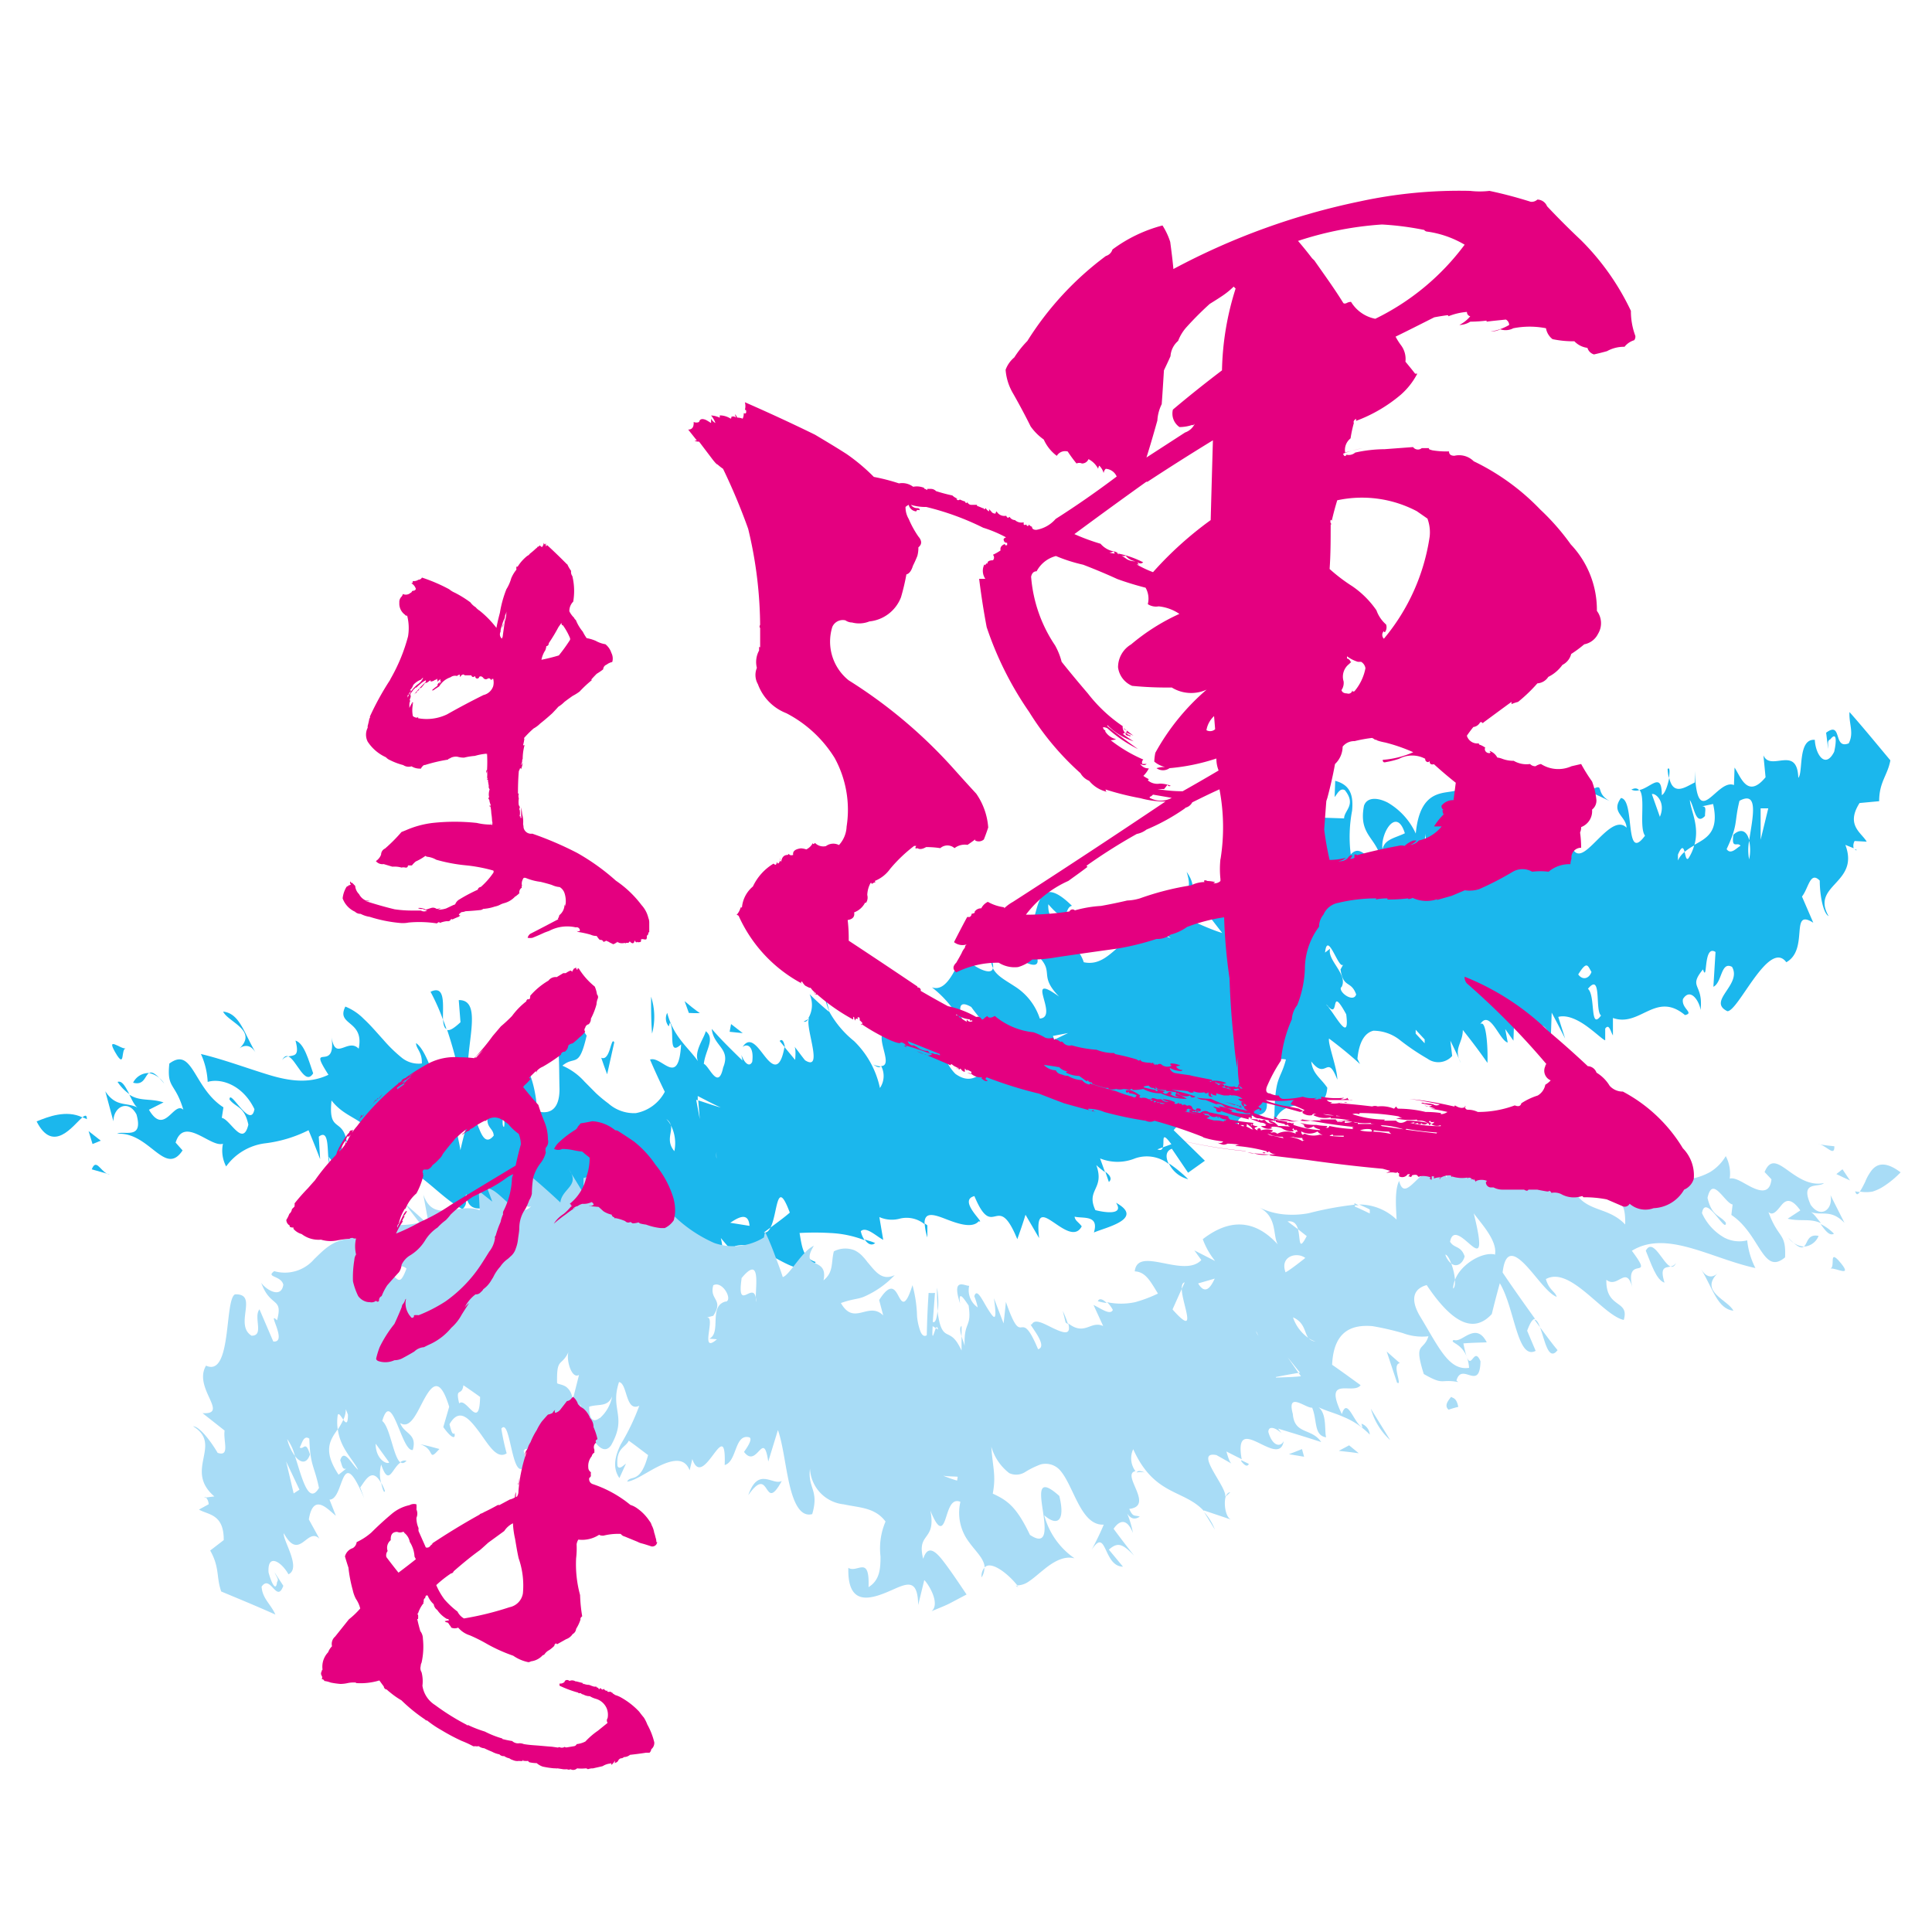 <svg id="レイヤー_1" data-name="レイヤー 1" xmlns="http://www.w3.org/2000/svg" width="200" height="200" viewBox="0 0 200 200"><defs><style>.cls-1{fill:#1bb7ed;}.cls-2{fill:#a8dcf6;}.cls-3{fill:#e40080;}.cls-4{fill:none;}</style></defs><path class="cls-1" d="M8.53,115.67a2,2,0,0,1,.46.19C9,115.4,8.82,115.43,8.53,115.67Z"/><path class="cls-1" d="M3.79,116.09c1.73,3.42,3.81.35,4.74-.42C6.87,114.87,5,115.59,3.79,116.09Z"/><path class="cls-1" d="M9.5,121.05l1.59.45C10.37,121.17,9.94,119.9,9.5,121.05Z"/><path class="cls-1" d="M11.09,121.5a.64.64,0,0,0,.27.07Z"/><polygon class="cls-1" points="10.43 118.08 9.17 117.09 9.58 118.43 10.43 118.08"/><path class="cls-1" d="M85.86,104.72l-.55-2A6.9,6.9,0,0,0,85.86,104.72Z"/><path class="cls-1" d="M91.17,110.4a2.4,2.4,0,0,1-.77-.2C90.79,110.46,91,110.55,91.17,110.4Z"/><path class="cls-1" d="M83.7,105.48l-.51.28C83.38,105.82,83.56,105.7,83.7,105.48Z"/><path class="cls-1" d="M44.57,102.67a22.4,22.4,0,0,1,1.29,2.89C45.81,104.17,46.18,101.89,44.57,102.67Z"/><path class="cls-1" d="M114.42,121.29l.37,1.07C115.19,122,114.85,121.62,114.42,121.29Z"/><path class="cls-1" d="M96,126.85c-.1-.09-.19-.13-.28-.2A6,6,0,0,0,96,128.1Z"/><path class="cls-1" d="M80.71,107.76l.53.65s0-.07,0-.12C81.11,107.71,80.93,107.53,80.71,107.76Z"/><path class="cls-1" d="M123,122.07a13.85,13.85,0,0,0-2-1.64A3,3,0,0,0,123,122.07Z"/><path class="cls-1" d="M91.17,110.4l.1,0s0,0,0,0S91.2,110.37,91.17,110.4Z"/><path class="cls-1" d="M90.6,128.68c-.39-.18-.73-.24-1.09-.37C89.82,128.78,90.23,129,90.6,128.68Z"/><path class="cls-1" d="M46.22,106.52c-.12-.33-.23-.64-.36-1C45.89,106.07,46,106.44,46.22,106.52Z"/><path class="cls-1" d="M12.17,112a4.75,4.75,0,0,0,1.22,1.26C13,112.54,12.66,111.83,12.17,112Z"/><path class="cls-1" d="M192.22,88l-.19-.09A.13.13,0,0,0,192.22,88Z"/><path class="cls-1" d="M172.63,79.61a5.33,5.33,0,0,0,.13.93C172.87,79.88,172.86,79.36,172.63,79.61Z"/><path class="cls-1" d="M194.53,82.94c0-2,.87-2.66,1.16-4.23-1.4-1.67-2.76-3.34-4.23-5-.08,1.21.49,2.14-.08,3.24-1.65.67-.63-2.37-2.34-1.1l.21,1.68c0-.61-.1-.84.23-1,.7-.88.62.33.39,1.3-.94,1.84-1.94.21-2-1.24-1.79-.16-1.19,3.42-1.71,3.93-.12-3.47-2.87-.59-3.61-2.33l.22,2.27c-1.88,2.29-2.58-.08-3.21-1l-.06,1.81c-1.78-.74-3.83,5-4.05-1.47l0,1.2c-.86.39-2.23,1.5-2.65-.48-.15.74-.43,1.63-.77,1.79,0-2.48-1.12-.78-2.31-.53.65.75-.07,3.85.57,4.73-2.16,2.94-1-3.74-2.49-3.9-1.09,1.5.54,1.86.58,3.07-1-1-2.38.66-3.54,1.77s-2.11,1.74-2.52-1.49l1.15-1.92c-.76-1.45-1.26-1.48-1.2-.88.31-.18.35.42.4,1-.75.76-1.35.81-1.89.5A5.19,5.19,0,0,1,159.2,83c-1-1.45-2.06-3.22-3.53-2.57a15.15,15.15,0,0,1,.58,2.58c-1.29,1.23-1.21-6.16-3.41-3.71l.44,1.39c-.61.72-1.14-.75-1.19-1.36,0,2.5-1.13,2.49-2.4,2.69s-2.8.71-3.13,4.27a7.12,7.12,0,0,0-2.91-3.21c-1.1-.56-2.15-.55-2.45.33-.66,3.4,1.78,3.3,1.82,6.35-.89.2-2-2.7-3.19-1.3a14.41,14.41,0,0,1,.14-4.54c.12-1.39-.05-2.64-1.75-3.09l-.06,1.68c.26-.29.55-1,1.06-.71,1.22,1.52-.08,2.09-.08,2.92l-3.29-.11c-1.12-3,1-2.78,1-3.61a6,6,0,0,0-1.71,1.55c-.54.7-1,1.48-1.54,2.16A6.38,6.38,0,0,1,132,86.35a2.08,2.08,0,0,1-1.92.25l.66,1c-1.89-.67-1.73.85-1.56,2s.31,2-1.84.26c-.7,1.29,1.88,2.83.46,3.85-.42.25-.74-1-.85-1.35-2.47,0,.67,3.08-2.51,1.53l2.08,2.69c-3.07-.9-8.47-4.4-9.33-2,1.57,2.08,2.46,1.18,4,2.55-4.9-2.38-5.62,3.2-9,2.48-.69-2.23-3.84-3.61-3.67-6,2.24,2.56,1.56.32,2.45.16-5.32-5.23-2.43,6-6.26.9l1.16,2.36c-.5-.14-2.23-1.37-2.2-2.36l-1,2.6a22.78,22.78,0,0,0,3.28,2.26c1.07.53,1.82.57,1.29-.77,2.11,1.92.14,2.09,2.4,4.41-3.77-2.73.09,2.13-2,2.27a6.2,6.2,0,0,0-2.61-3.34c-1-.66-1.84-1.07-2.25-1.88-.12.86-2-.1-2.91-1.08-.48,0-.82,1-1.32,1.81s-1.17,1.58-2.08,1.26a11,11,0,0,1,3.3,4.17c-1.26-.94-2-.59-1.09,2.07,4.61,3.55-1.68-6.24,1.86-4.21,1.89,2.59,2.88,3,4.53,3.21.29,1.9.89,2.48,1.66,4.56-2.34-2.61-3.34-2.27-4.31-1.54s-1.87,1.87-3.51.7c-1.56-1.52-2.45-5.69-4.46-5.73.28-.83.55-1.66.79-2.48-1,2.34-1.07-1.71-2.58-1.94l1.22,1.86c-.65.72-1.11.41-2-1,.57,1,1.15,2,1.74,3-.32.54-1.05,1.22-1.65-.68a13.83,13.83,0,0,0,.45,2c-.26-.5-.58-.78-1.08-.5.42.27.59,0,.88.95-2.31-.16.51,3.64-1,3.71a2.21,2.21,0,0,1-.13,2.27,9.53,9.53,0,0,0-2.68-4.86,10.26,10.26,0,0,1-2.6-3.11l0,.07c-.69-.56-1.38-1.2-2-1.81a2.7,2.7,0,0,1-.14,2.5l.08,0c-.44.9,1.56,5.58-.41,4.34-.38-.46-.75-1-1.12-1.44.18.18.13,1,.09,1.4l-1.1-1.33c-.46,2.55-1.26,1.93-2,1s-1.55-2.24-2.34-1c.46-.41,1.21-.11,1,1.53-.31.63-.84.07-1.12-.72l.11.59c-1.12-1.1-2.18-2.12-3.18-3.28.19,1.83,2,2,1.18,4-.51,2.44-1.45-.18-2-.38.15-1.4,1.21-2.59.2-3.38-.15.68-1.23,2.08-.81,3.1-1-1.43-2.54-2.51-3.18-5a1.28,1.28,0,0,0,.16,1.4l.12-.39c.55.83-.26,3.58,1.16,2.25-.27,4.57-2,1.14-3.22,1.58.48,1.12,1,2.25,1.53,3.33a4.24,4.24,0,0,1-3,2.21,4,4,0,0,1-2.84-1,14.34,14.34,0,0,1-1.29-1.07l-1.19-1.2a6.52,6.52,0,0,0-2.28-1.64c1.31-1.1,1.7.38,2.51-3.11-1.37-2.13-1.3-1.31-3-2.59l.11.23c-1.54,1.44-1.88-2.39-3.58.45-.13,2,2.07-1.29.86,2.52l-2.48-1.13c.11,2.52,2.5,1.14,3.27,2,.76,0-1.22-1-.09-3.34,2.29.87,2,3.44,2.1,7.39,0,2.88-1.84,2.42-2.3,2.29-.33-4.42-1.87-7-4.91-6l-2.22,2.5c-.42-3,1.62-8.06-1-8l.18,2.29c-.74.69-1.13.88-1.38.8a42.61,42.61,0,0,1,1.5,5.8c-1.26,2-1.9,1.26-2.53-.2s-1.27-3.61-2.19-4.24c0,.6.64.9.6,2.11a2.77,2.77,0,0,1-2.06-.58,14.82,14.82,0,0,1-1.94-1.89c-.65-.71-1.31-1.5-2-2.13a5.58,5.58,0,0,0-1.92-1.29c-1,2,2,1.37,1.38,4.36-.56-.59-1.2-.23-1.71-.07s-.91.16-1.12-1.23c.62,4-2.61.39-.3,4-1.92.92-3.94.69-6.2,0s-4.69-1.6-7-2.15A7.89,7.89,0,0,1,21.5,112c1.34-.41,3.61.27,4.84,2.82-.39,2.18-2.57-2.21-2.58-1,.67.87,1.52.65,1.95,2.6-.57,2.4-1.87-.54-2.75-.7l.17-1.09c-3.12-2-3.16-6.35-5.6-4.53-.28,2.63.59,1.91,1.45,4.78-1-.94-1.94,2.77-3.56,0l1.51-.76c-1.38-.45-2.42-.07-3.54-.8.29.58.57,1.19.88,1.35-1.19-.62-2.24,0-3.37-1.7l.84,3.11c0-1.51,1.54-2.32,2.39-.71.76,2.7-1.37,1.6-2,2,3.34-.23,4.94,4.5,6.77,1.72l-.72-.81c.87-2.81,3.63.55,4.9.12a3.51,3.51,0,0,0,.33,2.35,5.88,5.88,0,0,1,4-2.39A13.65,13.65,0,0,0,31.94,117c.42,1,.82,2,1.2,3L33,117.67c1.47-1.15.53,3.36,1.44,3.07-.35,0-.3-.37-.4-1,1.73,2.67.88-2.28,1.87-1.51-.45-2.61-1.95-.88-1.59-4.31,1,1.29,2.19,1.66,3.12,2.36s1.55,1.88,1.35,4.76a3.08,3.08,0,0,1,2.31-.43,6.49,6.49,0,0,1,2.31,1.15c1.52,1.11,3,2.66,4.48,3.41.74-.83,0-.84.39-1.56.17,3.59,5.13-.81,4.29,2,.94-.58,1.84-2.61,2.25-3.33a5.75,5.75,0,0,0,2.64,3.32l-.7-1,.19-.37,1,1.45-.1.17a40.12,40.12,0,0,0,4.73,1.75,9.16,9.16,0,0,1,4.47,3.15c-1.28-1.82.24-3.15.25-4.28a5.41,5.41,0,0,0,2.9,3.91,8.16,8.16,0,0,0,4.53.37,6.66,6.66,0,0,0-.11-2.59c.54.65,1.1,1.3,1.67,1.94L76.08,129c1.47-.43,3,.58,4.55,1.42s2.94,1.44,3.81.22c-1.29-.42-1.4-1.42-1.67-3a27.49,27.49,0,0,1,3.15,0,11.14,11.14,0,0,1,3.59.75,2.57,2.57,0,0,1-.4-.94c.56-.51,1.53.47,2.32.9l-.4-2.36a3.18,3.18,0,0,0,2.17.15,2.94,2.94,0,0,1,2.51.59c-.06-1.36,1-1,2.21-.53s2.73,1,3.4.22c.82.35-2.25-2.15-.45-2.6,2,4.8,2.32-.71,4.44,4.46.3-.84.59-1.67.85-2.53l1.41,2.42c-.32-2.7.39-2.37,1.41-1.69s2.34,1.73,3,.47c-.37-.49-.67-.56-.74-1,.89.21,2.56-.21,2,1.64,1.09-.5,5.34-1.4,2.29-3.08.88,1.33-1.24,1-2.14.76-1-2.16,1-2.15.1-4.66a8.18,8.18,0,0,0,.9.73l-.51-1.42a4.81,4.81,0,0,0,3.61,0,3.67,3.67,0,0,1,3.5.58c-.33-.67-.35-1.34.32-1.58l1.68,2.48,1.74-1.24L121.5,117c1.37-2,5.43,1.21,7.24.84-1.26-2.17-.32-2.26.72-2.32s2.19-.12,1.46-2.3c-.57-.16-1.14-.32-1.74-.45a2.76,2.76,0,0,0,1.94-1.91,1.67,1.67,0,0,1,2-1.18c-.63,2.37-1.17,1.5-1.2,6.48.58-1.67,2-1.75,3.15-1.78s2.2,0,2.33-1.78c-.67-1-1.51-1.41-1.66-2.72,1.59,2.06,1.61-.94,2.7,1.89,0-1.17-1-3.73-.86-4.26,1.15.86,2.2,1.72,3.21,2.64l-.27-.54c.18-1.87.83-2.71,1.65-2.91a4.44,4.44,0,0,1,2.79,1,24.1,24.1,0,0,0,2.82,1.9,1.91,1.91,0,0,0,2.55-.29l-.19-1.58c.37.75.75,1.54,1.09,2.31-.82-1.54.2-2,.2-3.42.89,1.12,1.72,2.21,2.55,3.41.06-1.41-.1-4.59-.75-4,1-1.62,2,1.71,2.85,1.89l-.26-1.39.85,1.2.07-2c.73.51,1.58.27,2.31.3s1.34.4,1.47,2l.11-3.2c.48.9.94,1.79,1.39,2.68l-.71-2.24c.95-.26,2.11.35,3,1s1.65,1.38,1.86,1.42v-1.21c.41-.55.54.27.8.71l0-1.81c2.82,1,4.42-2.83,7.46-.3,1-.22-.4-.67-.21-1.66.8-1.27,1.73.31,1.82,1.14.32-2.78-1.33-2.26.25-4.21.51,1.51,0-2.64,1.3-1.8l-.22,3.6c.91-.43.76-2.68,1.93-2.06,1.06,1.84-2.62,3.55-.48,4.59,1.15,0,4.29-7.5,6.1-5.07,2.39-1.33.31-5.66,2.79-4.09l-1.17-2.71c.69-.87.84-2.67,1.84-1.65,0,1.44.33,3.35.92,3.68-1.89-3.26,3.25-3.37,1.73-7.38l.86.35a1,1,0,0,1,.1-.75l1.25.07c-.54-.94-2.2-1.7-.74-4ZM40.4,119.82c-.11-.21-.46-.25-.21-1,.31.17.63.31.93.5C40.89,119.45,40.33,118.41,40.4,119.82Zm12.15-5.93a6.44,6.44,0,0,0-.47,1.67,1.93,1.93,0,0,1,.1,1.1c-.17,0-.18-.52-.1-1.1-.29-.67-1.07-.6-1.6,0-.18,1.2.59,1.21.63,2-1.92,2.35-1.66-6.49-3.45,1.51-.12-1.07-1-3.56,0-4.77,1,.79,3.54.68,4.94-.45.18-.4.39-.69.62-.68A2.66,2.66,0,0,1,52.55,113.89Zm11.91,12.87L64,125.69c1.69-1,.75,0,.44,1.07L65,128C64.33,127.79,64.32,127.28,64.46,126.76Zm3.59-3.09a1.26,1.26,0,0,1-1.35,1.16,1.7,1.7,0,0,1-1.37-1C66.18,123.75,68.38,123.49,68.05,123.67Zm1.76-4.5c-.9-1.07-.19-1.93-.36-2.68a2.47,2.47,0,0,0-.47-.64,1.13,1.13,0,0,1,.47.64A4.08,4.08,0,0,1,69.81,119.17Zm2.63-3.32-.37-2,.16.06,0-.45c.78.4,1.57.82,2.38,1.19-.79-.22-1.57-.5-2.33-.74Zm1.73,4.09a2.66,2.66,0,0,1,0-.69C74.15,119.5,74.17,119.71,74.17,119.94Zm1.42,6.64c.66-.42,1.88-1.27,2,.32Zm4.17.5c-.17.34-.39.56-.68.5l.68-.5c.76-1.46.6-5.29,2-1.55C81.14,126.07,80.45,126.56,79.76,127.08ZM109,107.24l1.57-.3-1.43.69Zm11.38,11.53c-.07.23-.21.36-.57.21l.57-.21c.18-.59-.24-1.83.88-.32Zm17.19-14.5a2.78,2.78,0,0,1-.3-.3,1.39,1.39,0,0,1,.3.3c1.1,1.1.08-2.39,1.79.73C139.74,108,138.35,105.27,137.52,104.27Zm1.3-2.07c.73-1.34-1.55-2.82-1.17-4l-.53.41c.25-2.43,1.46,2,1.9,1.2l-.3.55c.3,2,1.07,1.08,1.62,2.58C140.13,103.84,138.56,102.73,138.82,102.2Zm4.29-14.1c-.43-1.53,1.36-4.78,2.27-1.84C144.36,86.78,143.17,86.9,143.11,88.1ZM147.48,108l-.93-1v-.4l.93,1Zm1.44-16.7c.14-.79-.81-2.72-1.54-2.05l.16-3a1.58,1.58,0,0,0,1.05,1.53c.46.17.94.15,1,.24C150.09,90.62,149.41,89.62,148.92,91.26Zm11.31-3.4-1.73-1.43c.55-3.58,1.64.22,2.53-.33C161.18,87.91,160.6,86.67,160.23,87.86Zm3.13,13c.94-1.52,1-.92,1.39-.28C164.48,101.35,163.8,101.49,163.36,100.85Zm1,1.49c1.5-1.86.72,2.28,1.38,2.73C164.54,106.77,165.21,103,164.36,102.34Zm7.48-17.81L171,82.21C171.34,82.05,172.48,83,171.84,84.53Zm3.54,2.94a4.65,4.65,0,0,1-.59,1.33c-.23.26-.3-.27-.4-.66a2.37,2.37,0,0,0-.69.89v-.61c.42-1,.58-.7.69-.28a5.56,5.56,0,0,1,1-.67c.58-2-.35-3.53-.46-4.7.47.67.58,2.7,1.57,1.65,0-.6.19-1-.3-1l1.14-.24C178,86.14,176.64,86.76,175.38,87.47Zm5.7-.52c-.21-.91-.81-1.34-1.64-.59-.23,1.58.44.68.74,1.15-.33.13-1,1-1.44.34,1.23-2.62.76-2.7,1.33-5,2.07-1.12,1.33,1.87,1,4.13a4.53,4.53,0,0,1,0,1.93A5.06,5.06,0,0,1,181.08,87Zm1.18-.07,0-3.25.79,0Z"/><path class="cls-1" d="M152.09,79.33v-.19A.59.59,0,0,0,152.09,79.33Z"/><path class="cls-1" d="M168.88,81.74a1.11,1.11,0,0,0,.8.06C169.51,81.61,169.28,81.53,168.88,81.74Z"/><path class="cls-1" d="M102.55,99.23a2.72,2.72,0,0,0,.26,1A1.63,1.63,0,0,0,102.55,99.23Z"/><path class="cls-1" d="M99.75,99l.15.13s0,0,.08,0Z"/><path class="cls-1" d="M13,108.52c-.45.16-2.27-1.5-.87.75C12.92,110.45,12.52,108.68,13,108.52Z"/><path class="cls-1" d="M17,112.17c-.89-1.09-1.29-1.25-1.56-1.09A2.45,2.45,0,0,1,17,112.17Z"/><path class="cls-1" d="M15.43,111.08a1.79,1.79,0,0,0-1.65,1C14.93,112.4,15,111.34,15.43,111.08Z"/><path class="cls-1" d="M24.68,108.64l.05,0Z"/><path class="cls-1" d="M24.73,108.59a1.06,1.06,0,0,1,.54-.29c.35-.08.82,0,1.24.75-1.28-2.17-1.7-4.14-3.41-4.33C23.59,105.8,26.79,106.69,24.73,108.59Z"/><path class="cls-1" d="M29.84,109.36c-.22-.09-.44,0-.63.39A.87.87,0,0,1,29.84,109.36Z"/><path class="cls-1" d="M32.42,111.11c-.47-1.34-.92-3.1-1.83-3.39.45,1.68-.16,1.5-.75,1.64C30.68,109.68,31.57,112.49,32.42,111.11Z"/><path class="cls-1" d="M60.06,102.69l-1.19-.32a1.13,1.13,0,0,0,.22,1.31C59.39,103.55,60.36,103.39,60.06,102.69Z"/><path class="cls-1" d="M63.59,107.9c-.37-.67-.39,2-1.35,1.6.19.58.4,1.14.61,1.71Z"/><path class="cls-1" d="M57.78,126.1l.1-.2-.39-.22Z"/><path class="cls-1" d="M67.4,103.18c0,1.27,0,2.55.1,3.82A6.69,6.69,0,0,0,67.4,103.18Z"/><path class="cls-1" d="M72.45,104.88c-.54-.38-1.07-.8-1.58-1.24l.44,1.22C71.69,104.89,72.07,104.88,72.45,104.88Z"/><polygon class="cls-1" points="75.68 106.01 75.53 106.81 76.89 106.95 75.68 106.01"/><path class="cls-1" d="M122.84,90.25c1.23,3.94-2.78.14-1,3.8C121.92,93,124.65,92.88,122.84,90.25Z"/><path class="cls-1" d="M164.44,81.92c.74.3,1.46.65,2.18,1C164.94,82,166.36,80.86,164.44,81.92Z"/><path class="cls-2" d="M192.53,123.39a2,2,0,0,1-.49-.07C192.18,123.75,192.32,123.68,192.53,123.39Z"/><path class="cls-2" d="M193.78,121.12a4.92,4.92,0,0,0-.7,1.23c-.2.41-.4.79-.55,1a3.66,3.66,0,0,0,1.32,0,4.67,4.67,0,0,0,1.13-.53,9.77,9.77,0,0,0,1.77-1.46C195.22,120.21,194.35,120.44,193.78,121.12Z"/><path class="cls-2" d="M188.42,118.48a.69.69,0,0,0-.2,0Z"/><path class="cls-2" d="M189.89,118.66q-.75-.07-1.47-.18C189.11,118.66,189.94,119.77,189.89,118.66Z"/><path class="cls-2" d="M190.1,121.54q.69.34,1.41.66l-.78-1.16Z"/><path class="cls-2" d="M124.64,156.52l1.12,1.81A5.85,5.85,0,0,0,124.64,156.52Z"/><path class="cls-2" d="M118.51,152.43c-.46-.17-.69-.23-.85,0A2.34,2.34,0,0,1,118.51,152.43Z"/><path class="cls-2" d="M126.87,154.94l.49-.46C127.12,154.49,127,154.67,126.87,154.94Z"/><path class="cls-2" d="M161.24,139.77c-.48-.57-1.12-1.42-1.81-2.36C159.91,138.71,160.28,141,161.24,139.77Z"/><path class="cls-2" d="M99.54,138.37l0-1.11C99.32,137.38,99.4,137.87,99.54,138.37Z"/><path class="cls-2" d="M110.31,136.9a3,3,0,0,0,.25.18,10.1,10.1,0,0,0-.54-1.37Z"/><path class="cls-2" d="M129.28,151.54l-.78-.38a.42.42,0,0,0,0,.12C128.89,151.76,129.14,151.85,129.28,151.54Z"/><path class="cls-2" d="M97,133.29a23.31,23.31,0,0,0,.09,2.46A9.06,9.06,0,0,0,97,133.29Z"/><path class="cls-2" d="M117.66,152.39h-.11s0,0,0,0S117.63,152.42,117.66,152.39Z"/><path class="cls-2" d="M113.65,134.7a5.59,5.59,0,0,0,.92.19C114.19,134.5,113.8,134.34,113.65,134.7Z"/><path class="cls-2" d="M158.85,136.62c.2.26.39.52.58.79C159.26,136.94,159.08,136.61,158.85,136.62Z"/><path class="cls-2" d="M189.85,127.71a5,5,0,0,0-1.39-1C188.92,127.34,189.39,128,189.85,127.71Z"/><path class="cls-2" d="M21.16,155l.19,0A.12.12,0,0,0,21.16,155Z"/><path class="cls-2" d="M39.85,154.34a4.77,4.77,0,0,0-.39-.84C39.59,154.16,39.77,154.65,39.85,154.34Z"/><path class="cls-2" d="M59.15,121.49a1.92,1.92,0,0,0-.24-.4C59,121.22,59.07,121.36,59.15,121.49Z"/><path class="cls-2" d="M55,151.51c0,.07,0,.14,0,.22A.73.73,0,0,0,55,151.51Z"/><path class="cls-2" d="M187.42,125.46c1.2.44,2.08-.34,3.52,1.13l-1.45-2.87c.31,1.45-1,2.5-2.05,1-1.16-2.56.89-1.73,1.37-2.25-1.49.31-2.75-.61-3.77-1.34s-1.79-1.21-2.37.2l.71.75c-.15,1.44-1.07,1.27-1.94.87s-1.78-1.12-2.38-.94a3.87,3.87,0,0,0-.41-2.33,4.74,4.74,0,0,1-1.62,1.65,6.69,6.69,0,0,1-2,.71,12.64,12.64,0,0,0-4.49,1.5l-1.47-3,.27,2.39c-1.52,1.27-.81-3.31-1.83-2.92.4-.07.38.33.54.92-2.25-2.45-.8,2.35-2,1.73.86,2.5,2.26.66,2.19,4.1-2.32-2.45-5.25-.6-6.23-6.31-3.49,2.74-8.86-.29-12.64-.09-.3,1.08.44.73.41,1.55-1-1.55-2.13-.7-3,.13s-1.58,1.66-1.94.21c-.53,1-.28,3.21-.27,4a5.57,5.57,0,0,0-3.87-1.56c.37.17.73.32,1.1.52l0,.41c-.51-.25-1-.48-1.55-.72v-.19a33.64,33.64,0,0,0-4.77.88,9.29,9.29,0,0,1-2.48.13,7.41,7.41,0,0,1-2.65-.73c1.92,1,1.37,2.86,1.93,3.84-3-3.31-5.9-2-7.77-.55a8,8,0,0,0,1.28,2.26l-2.15-1.1.72,1c-1.82,1.93-6.6-1.52-6.89,1.17,1.1.06,1.57.94,2.4,2.3a14.18,14.18,0,0,1-2.36.89,7,7,0,0,1-2.91,0,3.16,3.16,0,0,1,.6.8c-.26.61-1.3-.19-2-.51l1,2.18c-1.31-.6-1.89,1.07-3.62-.28.35,1.28-.49,1-1.46.55s-2-1.13-2.32-.41c-.61-.38,1.85,2.23.66,2.54-2-4.78-1.5.38-3.33-4.9-.07.73-.15,1.48-.24,2.23l-1-2.61c.38,2.64,0,2.1-.59,1.18s-1.17-2.31-1.44-1.38a6.35,6.35,0,0,1,.35,1.15,2.15,2.15,0,0,1-.88-2.24c-.41.07-1.87-1-.94,1.85-.23-1.58.5-.34.88.19.35,2.37-.51,1.56-.41,4.19-.06-.26-.21-.65-.32-1l0,1.48c-.61-1.3-1-1.46-1.49-1.7s-.78-.7-1-2.4c-.06.74-.23,1.3-.49,1.13l.23-3a3.64,3.64,0,0,1-.66,0c-.1,1.45-.16,2.91-.19,4.38-.27.18-.49,0-.65-.37a6.1,6.1,0,0,1-.36-1.62,13.45,13.45,0,0,0-.47-3.19c-.75,2.38-1.09,1.79-1.45,1.12s-.8-1.47-2,.42l.42,1.59c-1.55-1.51-3,1.15-4.38-1.28,1.16-.42,1.68-.38,2.33-.63A9.68,9.68,0,0,0,92.62,132c-1.34.63-2-.39-2.83-1.36a6.68,6.68,0,0,0-.59-.69,2.84,2.84,0,0,0-.74-.52,2.58,2.58,0,0,0-2.14.11c-.3,1.16,0,2.15-1.07,3,.55-2.56-2.56-1-1-3.58-1.26.57-2.53,3.08-3.22,3.24-.24-.77-.55-1.55-.84-2.33s-.61-1.57-1-2.37l-.11.6a6,6,0,0,1-5.15.57,14.27,14.27,0,0,1-4.18-2.82,24.76,24.76,0,0,0-4.35-3.27,6.43,6.43,0,0,0-5-.63l0,1.6c-.4-.69-.83-1.38-1.26-2.07.65,1.31-1,1.69-1.13,3-1.35-1.27-2.71-2.45-4.14-3.62-.1,1.4.13,4.59,1.13,4-1.56,1.6-3.16-1.74-4.55-1.84l.51,1.37-1.4-1.11.1,2c-2.28-.85-4.74,1.46-5.84-1.61l.58,3.14q-1.23-1.12-2.52-2.25l1.54,2a7.5,7.5,0,0,1-4.19-.1,21.65,21.65,0,0,0-2.79-.7l.42,1.13c-.28.67-.72,0-1.2-.35l.63,1.7c-1.83.08-2.78,1.16-3.77,2.11a4,4,0,0,1-4.13,1.24c-.92.66.7.43.94,1.4-.22,1.51-1.83.49-2.29-.2.95,2.63,2.29,1.44,1.64,3.89-1.14-1.13,1.17,2.36-.39,2.19l-1.43-3.33c-.65.81.52,2.75-.82,2.73-1.84-1.14.77-4.37-1.71-4.28-1.11.54-.31,8.62-3,7.38-1.38,2.31,2.47,5.08-.36,4.92l2.28,1.8c-.16,1.09.59,2.74-.72,2.31-.72-1.23-1.89-2.75-2.54-2.75,3.13,1.92-1,4.51,2.2,7.26l-.87.11a1.08,1.08,0,0,1,.28.7l-1,.55c.89.55,2.59.41,2.56,3.16l-1.4,1.08c1,1.78.61,2.73,1.14,4.24,1.89.79,3.79,1.57,5.61,2.39-.49-1.1-1.35-1.66-1.43-2.89.93-1.34,1.56,1.8,2.25-.09l-.91-1.39c.25.56.46.7.26,1-.12,1.1-.62,0-.88-1-.13-2.05,1.37-1.06,2.06.2,1.38-.64-.63-3.57-.48-4.25,1.63,3,2.42-.71,3.69.57l-1.1-2c.47-2.85,2-1,2.8-.38l-.66-1.67c1.58,0,1.1-6.09,3.59-.13l-.41-1.13c.51-.67,1.22-2.2,2.17-.44a3.65,3.65,0,0,1,0-1.93c.8,2.34,1.1.4,2-.21-.73-.51-1.07-3.67-1.89-4.3,1-3.49,2,3.24,3.16,3,.49-1.72-.92-1.65-1.3-2.79,1.1.71,1.8-1.28,2.57-2.63s1.56-2.13,2.5.95l-.61,2.1c.91,1.28,1.3,1.22,1.15.64-.22.23-.36-.35-.51-.93,1-1.75,2-.64,3,.69s1.86,3,2.92,2.32a23,23,0,0,1-.55-2.56c1-1.28,1.06,6.13,2.59,3.69l-.28-1.39c.48-.71.8.71.81,1.35.15-2.47,1-2.37,1.93-2.44s2.1-.3,3.14-3.71a9.64,9.64,0,0,0,1.43,3.78c.6.87,1.24,1.17,1.75.43,1.69-3-.15-3.64.81-6.53.89.13.65,3.15,2.1,2.45a23.28,23.28,0,0,1-1.92,4c-.61,1.25-.87,2.42-.14,3.49l.68-1.49c-.26.16-.69.68-.88.23-.16-1.88.82-1.87,1.17-2.61.68.48,1.34,1,2,1.49-.82,3.09-1.82,2-2.17,2.75.89-.11,2.18-1.1,3.47-1.69s2.5-.81,3,.52l.28-1.17c1.15,3.4,3.54-4.85,3.35.62,1.29-.36,1-3.26,2.54-2.87.42.16-.3,1.17-.54,1.51,1.36,1.81,2-2.45,2.51,1l1-3.26c.53,1.49.76,3.81,1.21,5.7s1.13,3.32,2.34,3c.74-2.5-.49-2.68-.23-4.7a3.9,3.9,0,0,0,3.5,3.69c1.6.35,3.23.31,4.32,1.78a7.06,7.06,0,0,0-.52,3.61c0,1.26-.07,2.46-1.24,3.18.13-3.4-1.17-1.4-2.09-2-.1,3.77,2,3.33,3.88,2.57S95,163,95.05,166.15l.63-2.58c.44.41,1.68,2.43.76,3.22.63-.27,1.26-.5,1.86-.8l1.76-.93c-.68-1-1.65-2.48-2.49-3.55s-1.56-1.52-2-.14c-.72-2.8,1.38-1.76.74-5,.89,2.21,1.26,1.76,1.56.89s.58-2.21,1.55-1.79a5,5,0,0,0,.89,4.16c.71,1,1.58,1.72,1.62,2.63.67-.75,2.48.7,3.38,1.86a2.17,2.17,0,0,0,1.25-.45c.47-.31.94-.75,1.45-1.15,1-.83,2.12-1.5,3.23-1.2a7.87,7.87,0,0,1-3.14-4.46c1.26,1.12,2.23.75,1.56-2-2.18-1.95-2-.43-1.72,1.42s.54,3.86-1.32,2.61c-1.39-2.9-2.31-3.56-3.85-4.27.36-1.9,0-2.64-.15-4.86a5.3,5.3,0,0,0,1.86,2.74,1.73,1.73,0,0,0,1.65-.12,8.67,8.67,0,0,1,1.59-.78,2,2,0,0,1,1.93.51c1.5,1.56,2.17,5.85,4.61,5.72-.37.89-.8,1.76-1.26,2.62,1.59-2.48,1.18,1.71,3.25,1.73l-1.46-1.76c.92-.82,1.43-.61,2.62.63q-1.09-1.38-2.13-2.79c.41-.61,1.26-1.4,2,.43a10,10,0,0,0-.59-2c.33.48.72.69,1.3.31-.52-.19-.69.12-1.09-.8,2.66-.3-.9-3.58.64-3.91a2.21,2.21,0,0,1-.23-2.27c2.19,4.87,5.24,4.14,7.32,6.4l0-.06,2.82.95c-.57-.19-.82-1.69-.54-2.47l-.08.08c.2-1-3.32-4.77-.9-4.29l1.61.91c-.25-.09-.47-.88-.58-1.28l1.58.8c-.91-5.12,3.88,1.1,4.35-1.89-.26.61-1.14.65-1.59-.93,0-.7.77-.44,1.37.13l-.36-.48c1.5.46,3,.91,4.46,1.39-1-1.49-2.77-.74-2.94-2.92-.65-2.39,1.37-.55,2-.64.55,1.3.15,2.87,1.45,3.07-.19-.67.1-2.42-.78-3.11.82.39,1.69.6,2.58,1a8.08,8.08,0,0,1,2.72,1.83,1.31,1.31,0,0,0-.86-1.13l.1.4c-.9-.46-1.57-3.23-2.13-1.39-2-4.12,1.18-1.93,1.94-3-1-.72-1.94-1.41-2.95-2.11.16-3.55,2.09-4.17,4.17-4a28.18,28.18,0,0,1,3.14.72,5.71,5.71,0,0,0,2.66.33c-.5,1.62-1.56.49-.48,3.91,2.17,1.24,1.65.47,3.57.83l-.19-.15c.55-2,2.42,1.21,2.49-2-.8-1.89-1,2.07-1.77-1.85.78-.07,1.61-.08,2.42-.11-.57-1.11-1.2-1.08-1.79-.84s-1.13.77-1.63.59c-.59.35,1.4.27,1.59,2.89-2.11.31-3.12-2.11-5.14-5.44-1.4-2.49.3-3,.75-3.13,2.47,3.69,4.75,5.17,6.74,3,.26-1.07.54-2.14.83-3.19,1.55,2.56,1.8,8,3.71,7l-.88-2.08c.33-.9.59-1.23.82-1.23-1.09-1.52-2.3-3.22-3.36-4.8.27-2.38,1.25-1.93,2.34-.81s2.33,3,3.26,3.33c-.16-.57-.79-.68-1.12-1.84,2.52-1.4,5.88,3.76,8.06,4.23.63-2.11-1.88-1.13-1.8-4.16,1.21,1,2.1-1.73,2.74,1-1-3.87,2.42-.62-.1-4,3.58-2.2,8.13.77,12.79,1.79a8.09,8.09,0,0,1-.85-2.87,3.35,3.35,0,0,1-2.35-.27,5.49,5.49,0,0,1-2.33-2.55c.34-2.14,2.51,2.24,2.47,1-.64-.84-1.44-.63-1.9-2.58.27-1.19.68-1.07,1.17-.62s1,1.22,1.43,1.31l-.13,1.08c3,2,3.26,6.33,5.56,4.39.12-2.61-.7-1.87-1.72-4.69.48.45.92-.2,1.36-.73s1-.76,1.94.56l-1.31.86c1.32.32,2.3-.07,3.46.47C188.1,126.14,187.74,125.58,187.42,125.46ZM30.4,154.6l-.78-3.31L31,154.21Zm.13-3.88a4.9,4.9,0,0,1-.8-1.75,5.23,5.23,0,0,1,.8,1.75c.56.73,1.21.87,1.56-.15-.47-1.53-.63-.44-1.07-.73.2-.26.38-1.36,1-.91.1,2.87.51,2.75,1,5.1C31.92,155.89,31.24,152.89,30.53,150.72Zm4.69.45c.21.56.22,1,.62.86l-.79.63c-1.66-2.5-.88-3.59-.09-4.7a5.06,5.06,0,0,1,0-1.46c.09-.32.35.14.58.47a2.57,2.57,0,0,0,.26-1.09l.22.57c0,1.06-.23.87-.48.52a6.88,6.88,0,0,1-.57,1c.27,2,1.6,3.13,2.1,4.18C36.46,151.68,35.61,149.84,35.22,151.17Zm5.07.22c-.21.25-1.41-.3-1.4-1.94ZM38,128c.9-2,1.33,1.78,2.5,2.17C39.37,132.43,39,128.24,38,128Zm2.58,4a.89.89,0,0,1,1.5-.68C41.43,133.05,41.27,132.49,40.6,132Zm6.95,13.26c-.42-1.76.28-.64.44-1.86.59.4,1.16.8,1.73,1.21C49.63,148.23,48.28,144.58,47.55,145.27Zm11.67,0a1.64,1.64,0,0,0-.63-1.72c-.39-.24-.82-.25-.9-.36-.06-2.71.42-1.65,1.18-3.21-.26.75.31,2.84,1.09,2.36Zm2.87,1.53c-.56.44-1.08.32-1.08-1.17,1-.31,1.92.07,2.38-1.07A4,4,0,0,1,62.09,146.81Zm3.33-22.53,1.23,1.41-.19.37-1.22-1.4Zm9.72,10.47c-1.81.47-.4,3.22-1.69,3.85l.79.06c-1.91,1.67,0-2.53-1.1-2.24l.72-.19c1.13-1.74-.44-1.61,0-3.16C74.8,132.54,75.88,134.57,75.14,134.75Zm1.63-2.4c2-2.44,1.48.68,1.49,2a2.24,2.24,0,0,1,.07.46,1.65,1.65,0,0,1-.07-.46C77.93,132.66,76.26,135.89,76.77,132.35Zm19.78,4.94.35.22c.09-.15.16-.18.23.15l-.23-.15C96.69,137.9,96.43,139.15,96.55,137.29Zm2.55,16a12.31,12.31,0,0,1-1.44-.51c.5.09,1,.07,1.5.11Zm26.67-20.91c-.31.63-.9,1.87-1.72.5Zm-4.36,3.17.94-2.1c0-.36.06-.63.31-.68l-.31.68C122.39,135.07,124.06,138.54,121.41,135.59Zm8.55,2.16a2.76,2.76,0,0,1,.33.61C130.18,138.13,130.07,138,130,137.75Zm5.54.84a2.34,2.34,0,0,0,.7.34,1.06,1.06,0,0,1-.7-.34,4.23,4.23,0,0,1-1.63-2.16C135.14,136.94,135,138,135.5,138.59Zm-1.11-11.28.9.71c-.87,1.68-.64.32-.9-.71l-1.08-.81C134,126.35,134.25,126.79,134.39,127.31Zm.78,2.95c-.63.51-2.26,1.76-2.09,1.45C132.49,130,134.33,129.55,135.17,130.26Zm-3.08,12.35c.78-.16,1.57-.3,2.35-.43l-1.12-1.61,1.28,1.59-.16,0,.25.37C133.83,142.56,133,142.57,132.09,142.61Zm22.66-12.69c-1.29-.29-3.49,1-4.11,2.63,0,.43,0,.79-.2.9a2.8,2.8,0,0,1,.2-.9,6.46,6.46,0,0,0-.39-1.69,2,2,0,0,1-.61-.92c.17,0,.41.37.61.92.57.43,1.2,0,1.39-.74-.39-1.14-1.08-.8-1.51-1.52.29-1.49,1.44-.24,2.21.39s1.23.65.24-3.33C153.22,126.54,155.08,128.45,154.75,129.92Zm6.13-6.84-1.3-.21c.24-.24,1.26.62.73-.72C160.52,122.33,161,122.26,160.88,123.08Z"/><path class="cls-2" d="M42.08,151.21a.76.76,0,0,0-.64.15C41.63,151.5,41.82,151.51,42.08,151.21Z"/><path class="cls-2" d="M101.9,162.29a1.38,1.38,0,0,0-.29,1A1.73,1.73,0,0,0,101.9,162.29Z"/><path class="cls-2" d="M105.42,164.32s-.1-.11-.14-.17a.53.53,0,0,1-.13,0Z"/><path class="cls-2" d="M189.49,131.33c.45-.17,2.57,1.11.82-.87C189.33,129.44,190,131.1,189.49,131.33Z"/><path class="cls-2" d="M185.12,128.12c.94,1,1.37,1.13,1.61.93A2.25,2.25,0,0,1,185.12,128.12Z"/><path class="cls-2" d="M186.73,129.05a1.75,1.75,0,0,0,1.53-1.11C187.08,127.7,187.13,128.75,186.73,129.05Z"/><path class="cls-2" d="M177.84,131.78c-.1.11-.94.94-1.74-.4,1.28,2.15,1.7,4.09,3.34,4.31C178.94,134.59,175.84,133.71,177.84,131.78Z"/><path class="cls-2" d="M177.84,131.78h0Z"/><path class="cls-2" d="M172.93,131.11c.22.08.42,0,.58-.41A.75.75,0,0,1,172.93,131.11Z"/><path class="cls-2" d="M170.37,129.47c.55,1.31,1.08,3.05,1.94,3.31-.51-1.64.07-1.54.62-1.67C172.14,130.8,171.13,128.07,170.37,129.47Z"/><path class="cls-2" d="M150.22,144.6c-.17.25-.81.87-.26,1.33a10.52,10.52,0,0,1,1-.29C150.77,144.67,150.41,144.76,150.22,144.6Z"/><path class="cls-2" d="M144.91,141.11l-1.36-1.2,1.07,3.22C145.26,143.53,144,141.26,144.91,141.11Z"/><path class="cls-2" d="M140.21,124.55v.23l.44,0Z"/><path class="cls-2" d="M143.91,149.08c-.66-1.09-1.34-2.17-2-3.25A6.91,6.91,0,0,0,143.91,149.08Z"/><path class="cls-2" d="M138.59,150.19c.7.08,1.39.15,2.07.25l-1-.82Z"/><polygon class="cls-2" points="133.43 150.54 135 150.8 134.78 150.01 133.43 150.54"/><path class="cls-2" d="M77.46,154.78c2.35-3.37,1.53,2.07,3.47-1.47C80,153.83,78.51,151.76,77.46,154.78Z"/><path class="cls-2" d="M45.49,150c-.64-.17-1.28-.36-2-.49C45.11,150,44.22,151.41,45.49,150Z"/><path class="cls-3" d="M152.19,19.76a8.62,8.62,0,0,0,2,0c1.43.3,2.85.68,4.28,1.13a.89.89,0,0,0,.68-.23,1.1,1.1,0,0,1,1,.69c1.12,1.19,2.29,2.36,3.49,3.49a25.93,25.93,0,0,1,5.19,7.34,7.32,7.32,0,0,0,.46,2.59.61.61,0,0,1-.12.45,2,2,0,0,0-1,.68,3.6,3.6,0,0,0-1.81.45c-.53.15-1,.26-1.35.34a1,1,0,0,1-.68-.68,2.25,2.25,0,0,1-1.35-.68,10.5,10.5,0,0,1-2.26-.22,1.8,1.8,0,0,1-.68-1.13,8.74,8.74,0,0,0-3.38,0,1.73,1.73,0,0,1-1.35.11,2.31,2.31,0,0,1-1,.23,5.43,5.43,0,0,0,1.92-.68.66.66,0,0,0-.34-.56c-.75.08-1.43.14-2,.22v-.11a14.59,14.59,0,0,1-1.69.11,2.17,2.17,0,0,1-1.13.34,3.44,3.44,0,0,0,1.13-.9.43.43,0,0,1-.34-.45,6.46,6.46,0,0,0-1.92.45.1.1,0,0,0-.11-.11c-.53.07-1,.15-1.36.22-1.35.68-2.67,1.35-4,2a6.65,6.65,0,0,0,.57.9,2.37,2.37,0,0,1,.45,1.69c.37.45.71.86,1,1.24h.23A7.51,7.51,0,0,1,145,40.87a15.5,15.5,0,0,1-4.62,2.7v-.22c-.23.15-.3.3-.23.44a13.29,13.29,0,0,0-.34,1.59,1.53,1.53,0,0,0-.56,1.47c.53-.15,1.13-.31,1.8-.46a12.6,12.6,0,0,0-2,.57.33.33,0,0,0,.11.22c.08.08.16,0,.23-.11a1,1,0,0,0,.9-.22,14.35,14.35,0,0,1,3.05-.35l2.94-.22a.62.62,0,0,0,.9.11h.79c-.15.08,0,.15.33.23a9.11,9.11,0,0,0,1.7.11c0,.3.19.45.56.45a2.14,2.14,0,0,1,2,.57,23.88,23.88,0,0,1,6.89,5,24.26,24.26,0,0,1,3.16,3.61,9.84,9.84,0,0,1,2.7,6.88,2.11,2.11,0,0,1,.12,2.37A2,2,0,0,1,164,66.7c-.45.38-.9.71-1.35,1a1.74,1.74,0,0,1-.91,1.13,3.92,3.92,0,0,1-1.46,1.24,1.45,1.45,0,0,1-1.13.67,16.17,16.17,0,0,1-2,1.92,4.36,4.36,0,0,0-.68.23v-.23c-1.05.76-2,1.47-2.93,2.15,0,.07,0,.07-.11,0a.14.14,0,0,0-.23,0,.9.9,0,0,1-.68.45c-.3.37-.52.68-.67.9a1.12,1.12,0,0,0,1.24.79c0,.08,0,.13.17.17a2.5,2.5,0,0,1,.5.28c-.07.07-.07.19,0,.34a.47.47,0,0,0,.46.22l.11-.11c-.08,0-.11,0-.11-.11a1.43,1.43,0,0,1,.78.68,2.1,2.1,0,0,1,.46.11,3.3,3.3,0,0,0,1.24.23,2.62,2.62,0,0,0,1.69.33.74.74,0,0,0,.57.23,1.47,1.47,0,0,1,.56-.23,3.33,3.33,0,0,0,3.16.23l1-.23a17.89,17.89,0,0,0,1.13,1.81,7.6,7.6,0,0,1,.45,1.91,1.18,1.18,0,0,1-.45,1,1.76,1.76,0,0,1-1.13,1.81,1.33,1.33,0,0,1-.11.56,12.11,12.11,0,0,1,.11,1.58,1,1,0,0,0-1,1.13,1.76,1.76,0,0,0-.11.57,3.32,3.32,0,0,0-2.26.78,6.9,6.9,0,0,0-1.7,0,2,2,0,0,0-2,0,31.32,31.32,0,0,1-3.5,1.81,3.28,3.28,0,0,1-1.47.11l-1.35.57-1.58.45.11-.11a3.46,3.46,0,0,1-2.59-.12,1,1,0,0,1-.46.12V93a18.16,18.16,0,0,1-2.14.12V93a5.93,5.93,0,0,0-1.24.12l.11-.12a16.74,16.74,0,0,0-3.95.46A2.07,2.07,0,0,0,137,94.69a1.93,1.93,0,0,0-.45,1.24,7.34,7.34,0,0,0-1.47,4.4,11.3,11.3,0,0,1-.79,3.72,2.64,2.64,0,0,0-.56,1.47,13.89,13.89,0,0,0-1.13,4.28,16,16,0,0,0-1.46,2.71c-.16.46,0,.68.33.68a2,2,0,0,0,.91.22.52.52,0,0,0,.56.35,9,9,0,0,0,1.92-.23,2.91,2.91,0,0,0,1.46.11.83.83,0,0,1-.33.12.77.77,0,0,0,.56,0v-.12c-.07.08,0,.12.22.12v-.23a7.83,7.83,0,0,0,2.37.11.83.83,0,0,1-.33.12q.11.1.45,0h0a.35.35,0,0,0,.23-.12c.07.23.26.3.56.23h-2.71a.66.66,0,0,0,.45.23h.11a.33.33,0,0,1-.22.11,2.47,2.47,0,0,0,1.24-.11h.57c-.16.07-.27.07-.35,0H139a.45.45,0,0,0-.34.11c1.06.07,2.18.18,3.39.33a.8.8,0,0,1,.57,0,3.44,3.44,0,0,1,1.69.23l.22-.23c.08.15.15.23.23.23a12.32,12.32,0,0,1,2.82.34,10.58,10.58,0,0,1,1.58.11v.12a1.26,1.26,0,0,0,.68-.23,16.9,16.9,0,0,0-1.81-.34h.56c-.45-.15-.82-.26-1.12-.34a.73.73,0,0,0,.78,0c-.45-.07-.82-.15-1.12-.22.07-.08.18-.08.34,0a4,4,0,0,1,.9.11.56.56,0,0,0,.67,0c-1.05-.22-2.1-.42-3.16-.56a34.18,34.18,0,0,1,4.63.78c.08,0,.11-.07.11-.22a.37.37,0,0,0,.23.11.37.37,0,0,1-.23-.11v.11c.46.3.83.34,1.13.11a.1.1,0,0,1-.11-.11c0,.3.11.45.34.45a2.31,2.31,0,0,1,1,.23,10.83,10.83,0,0,0,3.83-.68c.38.15.6.08.68-.22a6.83,6.83,0,0,1,1.69-.8,1.66,1.66,0,0,0,.79-1.12,2.59,2.59,0,0,0,.56-.45,1.08,1.08,0,0,1-.56-1.47.31.31,0,0,1,.11-.22,77.3,77.3,0,0,0-8.23-8.35.92.92,0,0,1-.23-.69,26.53,26.53,0,0,1,8.69,5.65c1.43,1.2,2.78,2.41,4.06,3.61a1,1,0,0,1,.9.67,4,4,0,0,1,1.36,1.36A1.81,1.81,0,0,0,168,113a16,16,0,0,1,6.21,5.87,4,4,0,0,1,1.13,3.15,1.74,1.74,0,0,1-1,1.13,3.82,3.82,0,0,1-3.16,1.92,2.47,2.47,0,0,1-2.48-.46.57.57,0,0,1-.79.23l-1.58-.68a12.07,12.07,0,0,0-2.37-.22.1.1,0,0,1-.11-.11h-.12a2.67,2.67,0,0,1-2.14-.23,1.63,1.63,0,0,0-1-.11c0-.08-.07-.15-.22-.23,0,.08-.11.1-.34.06s-.53-.09-.9-.17h-.91q-.1.22-.45,0h-2.25a1.92,1.92,0,0,1-.91-.23h-.33a.53.53,0,0,1-.46-.56l.12-.11a1.47,1.47,0,0,0-1.13,0v.11a1.42,1.42,0,0,1-.23-.34c0,.15,0,.19-.05.11s-.14-.07-.28,0l.11-.11q-.35-.22-.45,0v-.12a3.37,3.37,0,0,1-1.58-.11c-.08.08-.12,0-.12-.11A1.81,1.81,0,0,0,149,122q.12.12.12-.12a1.66,1.66,0,0,0-.68.12v-.23h-.23v.34h-.11V122q-.23.12,0-.12a2.22,2.22,0,0,0-1.13-.11c-.07.08-.15.07-.22-.05s-.26-.13-.56-.06c-.08.16-.14.21-.17.18s-.14-.07-.29-.07c.08,0,.15-.07.23-.22h-.23a.68.68,0,0,1-.9.22v-.33h-.11v-.11a.45.45,0,0,1-.4.05,2.17,2.17,0,0,0-.84.06l.45-.23-.79-.22q-3.84-.35-7.79-.91l-3.72-.45a.31.31,0,0,1-.23-.11,3.33,3.33,0,0,1-1.57-.12,2,2,0,0,1-.68-.11,17.58,17.58,0,0,0,3,.23,1.12,1.12,0,0,1-.79-.34.31.31,0,0,1-.17.11s-.05,0-.05-.11c-.08.15-.15.19-.23.11h-.22c.15.16.3.11.45-.11a17.24,17.24,0,0,0-3.27-.56.92.92,0,0,1,.45-.12,8.91,8.91,0,0,0-1.36-.11h.12a1,1,0,0,1-.45.11,2.23,2.23,0,0,1-.8-.34.67.67,0,0,0,.68.12l.12-.12a9.88,9.88,0,0,1-2.15-.44h.11a48.85,48.85,0,0,0-5.08-1.7,1,1,0,0,1-.9,0,38,38,0,0,1-4.28-.9,4.23,4.23,0,0,0-1.7-.34.36.36,0,0,0,.57.11V115c0,.07.07.11.22.11-1.13-.31-2.22-.6-3.27-.9-.83-.31-1.69-.64-2.6-1a42.08,42.08,0,0,1-5.41-1.69c-.08.07-.12.13-.12.17s.08.09.23.17c-.07.07-.19.07-.34,0s-.26-.23-.34-.23l.12-.11a1.53,1.53,0,0,1-1.13-.34.86.86,0,0,0-.34-.12h-.11a.91.91,0,0,1,.34.12c.07,0,.11-.08.11-.23l-.45-.22v.11c-.08-.07-.15-.15-.23-.23v.34c-.15,0-.3-.11-.45-.34-.15.16-.22.12-.22-.11a.33.33,0,0,0-.12.23v-.23a1.49,1.49,0,0,1-.56-.33c-.08,0-.12,0-.12.11-1.2-.53-2.36-1-3.49-1.47a2.53,2.53,0,0,0,.9.34c.15.15.38.15.68,0-1-.38-1.88-.68-2.71-.91a.3.3,0,0,0,.11.23,1.8,1.8,0,0,0-.34-.23h.23a.67.67,0,0,0-.56-.33c0,.15-.36.07-1.08-.23a21.17,21.17,0,0,1-3-1.69v.11c.08,0,.11-.07.11-.23l-.22-.22H89c0-.22,0-.34-.12-.34h-.11a.35.35,0,0,0,.11.23c-.22-.15-.34-.11-.34.11a.48.48,0,0,1-.11-.34.1.1,0,0,1-.11-.11v.34a20.13,20.13,0,0,1-3.72-2.59h-.12c-.15-.08-.22-.16-.22-.23a.33.33,0,0,1,.11.23l.11-.12a2,2,0,0,1-.56-.57h-.11c-.15-.06-.31-.15-.45-.22h0a1.67,1.67,0,0,1-.34-.45.26.26,0,0,0-.11.17s0,.06.11.06a14.8,14.8,0,0,1-6.55-7,.33.33,0,0,0-.22-.11,1.82,1.82,0,0,0,.45-.91c-.08.15,0,.19.11.11a3.18,3.18,0,0,1,1.13-2.14,5.48,5.48,0,0,1,2.14-2.37.33.33,0,0,0,.23.12.51.51,0,0,0,.11-.34.33.33,0,0,0,.12.22c.14-.08.22-.26.22-.56-.08.22,0,.34.11.34.08-.46.3-.68.68-.68l.11-.11c.08.15.23.18.45.11-.07-.37.19-.6.8-.68a2.09,2.09,0,0,1,.56.11,1.52,1.52,0,0,0,.68-.67c0,.15.07.15.22,0a1.21,1.21,0,0,0,1.13.33,1.27,1.27,0,0,1,1.35-.11,3,3,0,0,0,.79-1.91,11.17,11.17,0,0,0-1.24-7.11,12.8,12.8,0,0,0-5-4.63,5.09,5.09,0,0,1-2.94-3,1.92,1.92,0,0,1-.11-1.69,2.49,2.49,0,0,1,.23-1.8v-.46c0,.08,0,.12.11.12V64.67c-.08.15-.08.26,0,.34a43.52,43.52,0,0,0-1.24-10.27,63.21,63.21,0,0,0-2.6-6.21,4.76,4.76,0,0,1-.56-.44c-.08,0-.25-.18-.51-.51l-1.41-1.86a1.14,1.14,0,0,1-.39-.06c-.12,0-.06-.06.16-.06l-.9-1.13c.38,0,.57-.22.57-.68v-.11a.67.67,0,0,0,.56,0c.07-.3.3-.37.68-.22.15.07.33.19.56.33v-.44a1.18,1.18,0,0,0,.45.44,2.42,2.42,0,0,0-.45-.78,2.37,2.37,0,0,1,.9.23V43a2.12,2.12,0,0,1,1.13.34l.11-.11h-.11q.22-.24.57,0a.89.89,0,0,1-.12-.35,1.32,1.32,0,0,1,.23.35,1.66,1.66,0,0,1,.56.11,1.21,1.21,0,0,0,.11-.57c.23.08.3,0,.23-.34h-.11a1.5,1.5,0,0,0,0-.79C79.56,42.71,82,43.84,84.37,45c1,.6,2.15,1.28,3.27,2a19.91,19.91,0,0,1,2.82,2.37,20.35,20.35,0,0,1,2.6.67,1.88,1.88,0,0,1,1.47.35,2,2,0,0,1,1.13.11.1.1,0,0,0,.11.11l.22.12v-.12h.34a.75.75,0,0,1,.57.23,17.08,17.08,0,0,0,1.69.45,1.5,1.5,0,0,0,.56.34H99c.07.15.18.18.34.11V51.7a4.69,4.69,0,0,0,.56.22v-.11c0,.23.08.3.23.23v-.12a.43.43,0,0,0,.45.34h.56v.11a4.78,4.78,0,0,1,.57.23h.11a.1.1,0,0,0,.11.11l.11-.11a.82.82,0,0,0,.35.34v-.23l.22.23a.46.46,0,0,0,.45.22.33.33,0,0,1,.11-.22.92.92,0,0,0,1,.45v0c.07.22.19.26.34.11a.68.68,0,0,0,.56.34,1,1,0,0,0,.91.23.44.44,0,0,0,0,.22c0,.07.13.07.28,0v0c0,.15.08.19.23.12v-.12c.15.15.26.23.34.23q0,.33.45.33a3.39,3.39,0,0,0,2-1.13q3.15-2,6.32-4.39a1.32,1.32,0,0,0-1.13-.8.68.68,0,0,0-.22.45,1.69,1.69,0,0,0-.46-.78,1,1,0,0,0-.11.33,2.29,2.29,0,0,0-1-1,.72.72,0,0,1-.68.45.67.67,0,0,0-.56,0,14.23,14.23,0,0,1-.91-1.24,1,1,0,0,0-1.13.45,4.27,4.27,0,0,1-1.35-1.69,5.67,5.67,0,0,1-1.36-1.36c-.52-1.05-1.12-2.18-1.8-3.38a5.62,5.62,0,0,1-.79-2.48A3,3,0,0,1,105,37a10.28,10.28,0,0,1,1.35-1.7,32.34,32.34,0,0,1,8.13-8.8,1,1,0,0,0,.68-.67,15.1,15.1,0,0,1,5.18-2.49,7.13,7.13,0,0,1,.8,1.7c.14,1.05.26,2,.33,2.81a71.48,71.48,0,0,1,19.3-7A48.59,48.59,0,0,1,152.19,19.76ZM95.88,52.48a5,5,0,0,1-1.58-.22.78.78,0,0,0,.68.34.29.29,0,0,1,.22.11v.11c-.22-.08-.34,0-.34.12a.87.87,0,0,1-.79-.68,1.43,1.43,0,0,0-.33.22,2.37,2.37,0,0,0,.33,1.24,10.15,10.15,0,0,0,1,1.82c.38.44.38.82,0,1.12a3.1,3.1,0,0,1-.11.9q-.23.57-.45,1c-.16.52-.38.83-.68.9a22.86,22.86,0,0,1-.56,2.37A3.93,3.93,0,0,1,90,64.33a2.86,2.86,0,0,1-1.8.11,1.22,1.22,0,0,1-.68-.22,1.18,1.18,0,0,0-1.36.68,5.13,5.13,0,0,0,1.7,5.53,50.73,50.73,0,0,1,10.95,9.25c.67.75,1.42,1.58,2.25,2.48a7,7,0,0,1,1.24,3.5c-.15.45-.3.87-.45,1.24a.8.8,0,0,1-.9.11V86.9c-.31.23-.57.41-.79.56a1.74,1.74,0,0,0-1.35.34,1.11,1.11,0,0,0-1.47,0,9.56,9.56,0,0,0-1.47-.11c-.38.22-.68.26-.9.11-.23.08-.27,0-.12-.23h-.22a15.4,15.4,0,0,0-2.48,2.37,3.58,3.58,0,0,1-1.58,1.25.1.1,0,0,0,.11.11,1.31,1.31,0,0,0-.45.22v-.11h-.11a2.77,2.77,0,0,0-.34,1.24,1,1,0,0,1-.12.8h-.11a2.1,2.1,0,0,1-1.13,1c.08.45-.15.71-.67.79a15.7,15.7,0,0,1,.11,1.81v.33q3.6,2.37,7.11,4.74c0,.08,0,.11.11.11s.3.19.22.34c.91.53,1.85,1.06,2.83,1.59a9.89,9.89,0,0,1,2.93,1.12.45.45,0,0,1,.56.23c.08.07.15,0,.23-.06s.15-.17.22-.17l.12-.11c.15.23.41.23.79,0a7.37,7.37,0,0,0,4,1.69,6.7,6.7,0,0,1,1.24.57,1.32,1.32,0,0,0,.79,0c.07.22.15.26.22.11l.12.11h.11a1.42,1.42,0,0,1,.34.23c0-.08.07-.08.22,0a.84.84,0,0,0,.91.33,12.27,12.27,0,0,0,2.59.46,4.67,4.67,0,0,0,1.81.34l.11.11c.75.15,1.51.33,2.26.56.15.15.26.15.34,0,0,.08.07.15.22.23a3.47,3.47,0,0,0,.9.11q0,.12.12,0h.11v.12c.07,0,.11,0,.11-.12v.23c.15-.08.27-.08.34,0,0-.08.07-.11.23-.11a.29.29,0,0,1,.22.11,1,1,0,0,0,1.13,0c-.08.07-.15.09-.22,0s-.08-.09,0-.16a2.23,2.23,0,0,1,1,.22,1.06,1.06,0,0,0-.45.11.75.75,0,0,0,.68.34l-.12.11a2.34,2.34,0,0,1-1.24-.34.77.77,0,0,0,.68.57c.45.08,1,.15,1.58.23h-.11c.67.15,1.43.29,2.25.45-.07.15-.15.19-.22.11v.11h.22a.1.1,0,0,1-.11-.11,3.21,3.21,0,0,1,1.58.22,1.16,1.16,0,0,1-1.13-.11v.11c.08,0,.19.08.34.23a.44.44,0,0,1,.34-.11.33.33,0,0,1,.23.11c.07.15,0,.19-.12.11q-.1.12,0,.12c.3.07.57.15.79.22,0-.07.08-.11.23-.11l.11.11a.27.27,0,0,0,.45,0,.35.35,0,0,0,.11.23.1.1,0,0,1-.11-.11q.12-.12.45,0a.47.47,0,0,1-.45-.23,2.45,2.45,0,0,1-1,0v-.11c-.15.07-.27.07-.34,0a.14.14,0,0,1,0-.23,1.5,1.5,0,0,0,1,.11h-.11c.23.15.37.15.45,0,.15.08.23.15.23.23h.22a.82.82,0,0,0-.22-.17c-.08,0-.08-.09,0-.17l-.12.11c-.07,0-.11,0-.11-.05s0-.09.11-.17a11.52,11.52,0,0,1-.11-2.83,6.63,6.63,0,0,0-.11,1.13c-.15-.9-.27-1.84-.34-2.81-.23-2.11-.38-4.25-.45-6.44a55.2,55.2,0,0,1-.56-6.32,17.87,17.87,0,0,0-3.84,1,5.11,5.11,0,0,1-1.69.79,2.3,2.3,0,0,1-1.47.45,27.73,27.73,0,0,1-4.06,1c-2.19.3-4.29.6-6.32.9a14,14,0,0,1-2.49.23,3.92,3.92,0,0,1-1.46.78,3.08,3.08,0,0,1-2-.45,9.65,9.65,0,0,0-4.4,1q-.57-.45,0-1c.22-.38.41-.71.56-1a2.06,2.06,0,0,1,.34-.56.36.36,0,0,1,.23-.35,1.41,1.41,0,0,1-1.36-.22c.38-.75.83-1.62,1.36-2.6h.22c.07,0,.15-.07.23-.22v-.11a1,1,0,0,0,.33-.11v-.12a.79.79,0,0,1,.68-.34,1.47,1.47,0,0,1,.68-.67,4.62,4.62,0,0,0,1.69.56v.11a4.38,4.38,0,0,1,.91-.67q7.89-5.08,15.79-10.39a9.58,9.58,0,0,1-2.59-.34,29.29,29.29,0,0,1-3.61-.9.31.31,0,0,0,.11.23,3.31,3.31,0,0,1-1.81-1.13,1.85,1.85,0,0,1-.9-.79,28.79,28.79,0,0,1-5.3-6.32,34.73,34.73,0,0,1-4.41-8.8c-.3-1.58-.56-3.23-.78-5H102a1.46,1.46,0,0,1-.11-1.47.1.1,0,0,1,.11.11.37.37,0,0,1,.11-.23h.12v-.11c.07-.15.26-.22.56-.22a.42.42,0,0,0,0-.57,5.7,5.7,0,0,0,.79-.45c-.07-.3.08-.53.45-.67,0,.14.08.18.23.11v-.23c-.23,0-.3-.07-.23-.23a.37.37,0,0,0-.11.23v-.23c-.07-.14,0-.26.23-.33a13,13,0,0,0-2.37-1A27.92,27.92,0,0,0,95.88,52.48Zm1.47,56.65c-1.13-.45-2.26-.91-3.39-1.35a.68.68,0,0,0,.45.44h.23a.31.31,0,0,0,.22.12,1.93,1.93,0,0,0,1,.45h.23a.31.31,0,0,0,.45.23.66.66,0,0,0,.45.11.92.92,0,0,0,.34.11C97.27,109.17,97.27,109.13,97.35,109.13Zm3-3.61A2.7,2.7,0,0,1,99,105v.12h.11c.07,0,.15.07.23.22h.11a2.66,2.66,0,0,0,.68.45.13.13,0,0,1,0-.22.36.36,0,0,0,.56.11c-.15-.07-.22-.07-.22,0S100.39,105.59,100.39,105.52Zm26-16.59a20.9,20.9,0,0,0-.11-7.22c-1,.45-1.91.9-2.82,1.35a1.07,1.07,0,0,1-.79.57h.11a21.19,21.19,0,0,1-4.06,2.25,2.37,2.37,0,0,1-1,.45,57.26,57.26,0,0,0-5.19,3.28.1.1,0,0,0,.11.11c-.68.53-1.36,1-2,1.47a11.2,11.2,0,0,0-4.4,3.5,29.77,29.77,0,0,0,4.51-.34.35.35,0,0,1,.56-.11,12.79,12.79,0,0,1,2.71-.46c.83-.15,1.73-.33,2.71-.56A5.14,5.14,0,0,0,118,93a28.75,28.75,0,0,1,5.3-1.35,3.18,3.18,0,0,1,1.47-.34c-.08,0-.12,0-.12-.11s.19-.08.34,0a3.55,3.55,0,0,1,.79.11.31.31,0,0,1-.22.11.85.85,0,0,0,.78-.22V91A9.84,9.84,0,0,1,126.34,88.93ZM112.13,58.46a16.56,16.56,0,0,1-2.82-.9,3.15,3.15,0,0,0-2,1.58c-.3,0-.49.19-.57.56a14.76,14.76,0,0,0,2.48,7.11,7,7,0,0,1,.68,1.7c.9,1.13,1.81,2.22,2.71,3.27a15.63,15.63,0,0,0,3.61,3.39.87.87,0,0,0,.23.67.35.35,0,0,1-.23.12,10.91,10.91,0,0,0,1.13.78,6.59,6.59,0,0,1-2.71-1.68v.11c1,.82,2.11,1.61,3.16,2.37a13.63,13.63,0,0,1-3.16-2.15,1.06,1.06,0,0,0-.45-.11.34.34,0,0,0,.23.33v.12a1.8,1.8,0,0,0,1.12.79,2,2,0,0,1-.56.11,15.17,15.17,0,0,0,3.38,2,.38.38,0,0,0-.11.45h.45c-.15.16-.37.16-.67,0a1,1,0,0,0,.9.46,3,3,0,0,1-.57.78,4,4,0,0,0,.57.34l-.11.12a1.52,1.52,0,0,0,1.24.34,3.07,3.07,0,0,1,1.13.22.22.22,0,0,1-.34-.11,5.39,5.39,0,0,1-.34.45h-.68a14.54,14.54,0,0,0,2.6.23c1.2-.68,2.44-1.39,3.72-2.15a3.3,3.3,0,0,1-.23-1.24,21,21,0,0,1-4.85,1,1.16,1.16,0,0,1-1.35,0,2.71,2.71,0,0,1,.9-.12,2.58,2.58,0,0,1-1.13-.56,5.36,5.36,0,0,1,.11-.91,23.65,23.65,0,0,1,5.31-6.54,3.84,3.84,0,0,1-3.61-.22A37,37,0,0,1,117.2,71a2.42,2.42,0,0,1-1.46-1.92,2.75,2.75,0,0,1,1.35-2.37,21.48,21.48,0,0,1,5-3.16,4.64,4.64,0,0,0-2.15-.78,1.54,1.54,0,0,1-1.12-.23,2.29,2.29,0,0,0-.23-1.7c-1.13-.29-2.11-.6-2.93-.9C114.5,59.41,113.33,58.92,112.13,58.46Zm-2.48,52h-.12c-.37-.07-.86-.15-1.47-.22a1.77,1.77,0,0,0,1.25.56c.07.22.3.38.67.45a1.23,1.23,0,0,0,.57.12,3.1,3.1,0,0,0,1.47.45,1.18,1.18,0,0,0,.79.45v-.12c.9.31,1.8.57,2.7.8a12,12,0,0,0,1.69.56c.23.15.38.11.46-.12a1.82,1.82,0,0,0-.79-.22V113a.35.35,0,0,1-.23.11c-.22-.23-.07-.3.45-.23a5,5,0,0,1,1,.56H118q-.12.34-.12.12a4.18,4.18,0,0,0,.57.23h.11a.61.61,0,0,1-.45-.12,1,1,0,0,1,.79.12h.22c-.15.14-.26.18-.33.11.14-.08.26-.08.33,0a.15.15,0,0,0,.23,0h.11v.23l.34-.12c0,.15,0,.19.11.12H120a.51.51,0,0,0,.56.11h.11a5.14,5.14,0,0,1-1.58-.45l.23-.12a1.85,1.85,0,0,1,.45.12h.45a.71.71,0,0,0,.79.22,1,1,0,0,1-.68-.22,2.94,2.94,0,0,1,1.36.34c-.08,0-.11,0-.11.11a.37.37,0,0,0,.45-.11c0,.15.07.18.22.11l.23.22c-.08-.07,0-.11.11-.11h.11a.37.37,0,0,0,.23.11.37.37,0,0,1,.45.11l.11.23a.45.45,0,0,0,.34.11v-.11c.08-.08.23-.08.46,0V115a.24.24,0,0,1-.35-.12.21.21,0,0,0,.23.23H124c-.15,0-.18,0-.11-.11-.15,0-.22,0-.22.11a1.5,1.5,0,0,0-.68-.34c-.23.15-.23.23,0,.23a.76.76,0,0,1-.56,0,13.28,13.28,0,0,0,1.69.34c-.45-.08-.83-.16-1.13-.23a.37.37,0,0,0,.23-.11.11.11,0,0,1-.12-.12,1,1,0,0,1,.45.12c-.15.07-.18.11-.11.11a3,3,0,0,1,.79.11.78.78,0,0,1,.9-.11H125l2.15.45a.36.36,0,0,0,.22.34,23.7,23.7,0,0,0,2.37.34c0,.15-.07.18-.23.11a.61.61,0,0,0,.12.45,2.53,2.53,0,0,0-.57-.45v.23a.23.23,0,0,1-.34-.11h-.33c-.15,0-.19-.08-.12-.23h-.45a4.46,4.46,0,0,1,.79.34h-.11c.3.15.41.22.34.22a.35.35,0,0,1-.34-.22h.45l.45.22a.45.45,0,0,0,.34.11.35.35,0,0,1-.11-.56c.07.15.26.23.56.23a.28.28,0,0,1-.45,0l.23.11-.11.11a1,1,0,0,0,.33.22c-.07-.14,0-.22.23-.22a.35.35,0,0,1,.11.22,1.88,1.88,0,0,1,1.24,0c-.08.16-.15.2-.22.12,0,.08,0,.11.11.11a.52.52,0,0,1,.56.12,2.09,2.09,0,0,1,1.92,0c-.08-.15,0-.23.23-.23l-.23-.23V117a.19.19,0,0,1-.22-.22l-.12.11c0,.08,0,.11.12.11a.11.11,0,0,1-.12.12,1.87,1.87,0,0,1-1.13-.34,2.35,2.35,0,0,0-1.24-.11h.23c-.08.15,0,.19.11.11a1.25,1.25,0,0,1-1.24-.22h.57a.11.11,0,0,1-.12-.11h.12a.75.75,0,0,0-.57-.23c-.45-.15-.86-.31-1.24-.46a3.48,3.48,0,0,0,.9.12c0,.08,0,.11.12.11v-.11a.73.73,0,0,0,.33.11h0c.15-.08.27-.08.34,0a.7.7,0,0,0,.9.23c-.3.07-.49,0-.56-.23a1.53,1.53,0,0,1,1,.57,12.11,12.11,0,0,1,1.58.11c-.31,0-.5-.08-.57-.22v-.23a.79.79,0,0,1,.34.05.19.19,0,0,0,.23-.05v.23a10.11,10.11,0,0,0,3.38.55c-.3.16-.53.12-.68-.11,0-.07.11-.11.34-.11l.45.22h.23a3.73,3.73,0,0,1-1.24-.16c-.3-.11-.42-.21-.34-.28-.38.22-.66.28-.85.17s-.24-.22-.17-.28l-.45-.23a5.43,5.43,0,0,0,1.69.23,7.21,7.21,0,0,0,1.13.11c0,.15-.07.18-.22.11.22.15.37.11.45-.11a14.37,14.37,0,0,0,2.93.33.5.5,0,0,1-.56-.11c0-.07.07-.11.22-.11-1.58-.16-3.12-.38-4.62-.68h.11a2.66,2.66,0,0,1-1.13,0,.31.31,0,0,0,.23-.11,5.09,5.09,0,0,0,1.24.11h.9a.45.45,0,0,1-.34-.11h1.7V116h1.46a9.36,9.36,0,0,0-2-.23v-.11a2.54,2.54,0,0,1-1.8-.22.41.41,0,0,1,.33-.11c-.3-.08-.45,0-.45.11a1.22,1.22,0,0,1-1-.23v-.11h.11l.34.11a1.06,1.06,0,0,1-.45-.11c.07-.15.22-.19.45-.11a.45.45,0,0,1-.34-.12,11,11,0,0,0-1.35-.56,1.67,1.67,0,0,1,.34-.45,10.39,10.39,0,0,1-3,0,4.72,4.72,0,0,0,.9.34,7.93,7.93,0,0,0,1.47.33l1.13.23.45.23a.5.5,0,0,1-.34.11c-1.36-.38-2.63-.72-3.84-1a1.18,1.18,0,0,1-.45.44c.15.15.26.23.34.23-.08.23-.15.26-.22.11v-.11c-.31.08-.5.19-.57.34v-.23c0,.08,0,.12-.11.12v.22c-.08-.08-.08-.15,0-.22a.1.1,0,0,1,.11.11v.11c.38.15.79.3,1.24.45l.9.23,1.36.23-.12.11a.3.3,0,0,1,.23.11q-.34.23-.45,0c-.38-.08-.68-.15-.9-.22V116h-.57c-.45-.08-.82-.15-1.12-.23a.84.84,0,0,1-.8-.44v.44c-.15,0-.18-.07-.11-.22-.07.15-.15.19-.22.11,0,.15,0,.23.11.23a21.9,21.9,0,0,1-3-.9.1.1,0,0,0,.11.11h-.11c-.3.07-.45,0-.45-.23v-.11c-.08,0-.19-.08-.34-.23a11.89,11.89,0,0,0,1.7.34,1.19,1.19,0,0,1-1.13-.34,3.69,3.69,0,0,1,1.46.46c-.15.07-.18.11-.11.11a7.11,7.11,0,0,0,1.92.23v-.12a1,1,0,0,1-.79-.11h.11a1.59,1.59,0,0,1-.67-.11v0a.11.11,0,0,1-.12-.12,2.73,2.73,0,0,0-.67-.11,1,1,0,0,1-.68-.34.83.83,0,0,0-.68-.11l-1.13-.45a1.58,1.58,0,0,1-.9-.23,9.79,9.79,0,0,0,1.47.12,15.41,15.41,0,0,0,3.83,1.24,1.42,1.42,0,0,1-.34-.23l-.11-.23.45.23-.45-.23a.76.76,0,0,0,.34-.11,1.43,1.43,0,0,1-.34-.22q.12.33,0,.33a.44.44,0,0,1-.22-.44h.45a.89.89,0,0,1-.79-.34h.45a1.54,1.54,0,0,0-1.13-.35c-.15-.07-.22-.07-.22,0h-.57c-.3-.07-.56-.15-.79-.22v.22a.76.76,0,0,1-.56-.22v.22a.43.43,0,0,0,.34.12h-.12c-.37.08-.53-.08-.45-.45q-.33.23-.45,0a1.87,1.87,0,0,1-1.13-.11.1.1,0,0,0,.11.11h-.11a.52.52,0,0,1-.56-.11,11.3,11.3,0,0,0-1.69-.12,16.67,16.67,0,0,1,2.48.68q-.45.23-.57-.12a1.16,1.16,0,0,1-1.24-.22h-.11a.1.1,0,0,1-.11-.11,5.74,5.74,0,0,0-1-.11v-.12h-.23a2.24,2.24,0,0,1-.67-.11l-.23-.23c0,.08,0,.12.11.12l-.11.11c-.15,0-.18-.08-.11-.23,0,.08,0,.12-.11.12a.45.45,0,0,1-.45-.23,1.35,1.35,0,0,0-.57.11.33.33,0,0,0,.23.12c.3.07.64.15,1,.22h.11l-.11.12h.34c-.07,0-.15-.08-.23-.23.23.07.53.15.91.23a1,1,0,0,1-.34.11h.11q.23.33.57,0a.23.23,0,0,1,.34.11.15.15,0,0,1-.23,0,1.22,1.22,0,0,0,1.13.34,1.07,1.07,0,0,1-.45-.06c-.08,0-.08-.13,0-.28a7.39,7.39,0,0,1,1.12.57,6.38,6.38,0,0,1-2.7-.57,3.6,3.6,0,0,1-1.81-.45,6.1,6.1,0,0,1-1.13.11v-.11c-.15,0-.22,0-.22.11a3.62,3.62,0,0,0-.79-.11h.11a1.51,1.51,0,0,1-.79,0,1.51,1.51,0,0,1-.79,0v-.11h-.34c-.52-.15-.9-.26-1.13-.34s-.3-.15-.22-.23a.44.44,0,0,1-.45-.22l-.12.11c-.3-.23-.56-.41-.78-.56a3,3,0,0,1-1.36-.35c0-.07.07-.11.23-.11A1.58,1.58,0,0,1,109.65,110.48Zm15.68-56.64q.11-4.06.23-8.24c-2.34,1.43-4.59,2.86-6.77,4.29h-.12q-3.94,2.82-7.45,5.42a21.9,21.9,0,0,0,2.71,1,2.38,2.38,0,0,0,1.36.79.93.93,0,0,1-.45.11,1.66,1.66,0,0,0,.56.11l-.11-.22a.68.68,0,0,1,.45.22h-.11a4.72,4.72,0,0,1,1,.57,1.63,1.63,0,0,0,.91.23,1.52,1.52,0,0,1-1-.57.77.77,0,0,1-.79-.23,10.06,10.06,0,0,1,2.59.91.4.4,0,0,1-.56,0c0,.15.08.22.23.22h-.34a11,11,0,0,0,1.69.8A37,37,0,0,1,125.33,53.84Zm-8,22.34a7.49,7.49,0,0,0-.79-.34.89.89,0,0,0,.56.34c-.15.07-.22.07-.22,0-.3,0-.42-.11-.34-.34.07,0,.11-.07.11-.23a.36.36,0,0,1-.34-.22Zm10.61-46.37v.11c-.08-.08-.16-.15-.23-.23a8.11,8.11,0,0,1-1.24,1c-.45.3-.87.56-1.24.79a33.12,33.12,0,0,0-2.37,2.37,4.52,4.52,0,0,0-.9,1.46,2.28,2.28,0,0,0-.79,1.58c-.23.53-.46,1-.68,1.47-.08,1.28-.15,2.44-.23,3.5a4.35,4.35,0,0,0-.45,1.69c-.38,1.35-.75,2.64-1.13,3.83l4-2.59a1.73,1.73,0,0,0,1-.9c-.15.15-.23.19-.23.11a4.25,4.25,0,0,1-1.35.23,1.69,1.69,0,0,1-.68-1.81q2.37-2,5.08-4.06A29.64,29.64,0,0,1,127.93,29.81Zm-6.66,52.8-1.92-.33c-.15.15-.26.22-.34.22v.11A2.38,2.38,0,0,0,121.27,82.61Zm7.67,36.56a48.08,48.08,0,0,1-9.37-1.8A48.08,48.08,0,0,0,128.94,119.17Zm-3.84-3.83a1.32,1.32,0,0,1-.56-.12c0,.07.08.12.23.12l-.12.11a1.76,1.76,0,0,1,.57.11.63.63,0,0,1-.34.22c.22.08.49.15.79.23h.22a3.23,3.23,0,0,1,.8.12V116h.22c-.08-.08,0-.11.23-.11h-.23a1.1,1.1,0,0,1-.79-.34v.22a.29.29,0,0,1-.11-.22A.72.72,0,0,1,125.1,115.34Zm.68-39.84-.11-1.35a2.56,2.56,0,0,0-.79,1.46A.78.78,0,0,0,125.78,75.5Zm2.71,38.93-.23.11a6.28,6.28,0,0,0-1.46-.44,6.91,6.91,0,0,1,1,.33c.23-.07.38,0,.45.11s.27.23.34,0c-.07.08-.13.1-.17.06S128.42,114.51,128.49,114.43Zm4.29,3.28a4,4,0,0,1-1.58-.34.8.8,0,0,0,.56.22c.6.15,1.28.3,2,.45h-.45A.8.8,0,0,1,132.78,117.71Zm-.34-1.81a2.36,2.36,0,0,1,1.24.11h0a1.32,1.32,0,0,0,.79,0,1.76,1.76,0,0,1-1.24,0,4.62,4.62,0,0,1-1.47-.23.31.31,0,0,0,.23-.11c-.08,0-.12,0-.12-.11A1.55,1.55,0,0,0,132.44,115.9Zm1.47,1.81h-.57a2,2,0,0,1,.68.11,2.44,2.44,0,0,1,.79.33.48.48,0,0,1,.34-.11h-.23c-.08,0-.11-.07-.11-.22A3.43,3.43,0,0,1,133.91,117.71Zm13.54-93.88a30.33,30.33,0,0,0-4.4-.57,35,35,0,0,0-8.69,1.7c.52.6,1,1.2,1.46,1.8l.23.22c1,1.44,2.07,2.9,3,4.41.08.07.19.07.35,0a.92.92,0,0,1,.45-.12A3.78,3.78,0,0,0,142.37,33a25.32,25.32,0,0,0,9.25-7.67,10.45,10.45,0,0,0-3.84-1.35A.45.45,0,0,1,147.45,23.83Zm-11.06,93.31a1.68,1.68,0,0,1-1.69,0,.45.45,0,0,0,.11.34.33.33,0,0,0,.22-.11,2.27,2.27,0,0,0,1.58.11,21.72,21.72,0,0,0,3.28.23h-.8v-.12H138v-.11a.44.44,0,0,0-.34.11A1.4,1.4,0,0,1,136.39,117.14Zm2.37-1.58-1.81-.22a2.83,2.83,0,0,0,1.36.11v.11Zm3.61-38.93a1.43,1.43,0,0,0-.34-.22,14.35,14.35,0,0,0-1.81.33,1.53,1.53,0,0,0-1.24.57,2.51,2.51,0,0,1-.79,1.8c-.22,1.21-.49,2.37-.79,3.5l-.11.34c-.08,1-.15,2-.22,2.93a29.9,29.9,0,0,0,.56,3.16,7,7,0,0,0,1.69-.22,1.42,1.42,0,0,1-.79.34,1.09,1.09,0,0,0,1-.34c.15-.23.3-.3.45-.23a1.1,1.1,0,0,1-.23.34,1.06,1.06,0,0,0,.45-.11v-.34h.23c0,.15,0,.19-.11.11,1.35-.37,2.82-.71,4.4-1a1.24,1.24,0,0,1,.67,0,2.77,2.77,0,0,1,.91-.56h.34a1.68,1.68,0,0,1-.68.45,1.3,1.3,0,0,0,.9-.45,4.2,4.2,0,0,0,2.37-1.46h-.79a7.08,7.08,0,0,1,1-1.25.66.66,0,0,1-.11-.45h.11a.44.44,0,0,1-.22-.45,1.52,1.52,0,0,1,1.24-.57c.08-.6.15-1.19.23-1.8-.76-.6-1.51-1.24-2.26-1.92q-.45.12-.45-.33l-.11.11a.3.3,0,0,1-.34-.34,2.88,2.88,0,0,0-2.71,0,8.34,8.34,0,0,1-1.35.34c-.23.07-.34,0-.34-.23a9.72,9.72,0,0,0,3.16-.79,17.7,17.7,0,0,0-2.88-1c-.72-.14-1-.26-1-.33A.1.1,0,0,0,142.37,76.63Zm5.41-22.91-1.12-.78a12.18,12.18,0,0,0-8.24-1.13c-.23.75-.42,1.47-.57,2.14a.1.1,0,0,0-.11-.11c-.07.23,0,.38.11.45h-.11c0,1.58,0,3.13-.11,4.63a17.62,17.62,0,0,0,2.37,1.8,9.72,9.72,0,0,1,2.48,2.48,3.48,3.48,0,0,0,1,1.47.87.87,0,0,1-.12.79.1.1,0,0,1-.11-.11.55.55,0,0,0,0,.79A21.28,21.28,0,0,0,148,55.54,4.05,4.05,0,0,0,147.78,53.72ZM140,116.13a14.66,14.66,0,0,0-1.92-.12h.34v.12h.22a.42.42,0,0,1,.34.11.1.1,0,0,1-.11-.11.86.86,0,0,0,.34-.12v.23A3.55,3.55,0,0,0,140,116.13Zm.56-47.62a3.79,3.79,0,0,1-1.12-.57v.23a.35.35,0,0,1,.22.11l.11.11a.11.11,0,0,0,.12.12l-.23.23a1.65,1.65,0,0,0-.57,1.8,1.31,1.31,0,0,1-.22.9c.07.23.26.34.57.34a.41.41,0,0,0,.56-.34c0,.15.07.19.22.11a5.2,5.2,0,0,0,1.13-2.37.92.92,0,0,0-.45-.67Zm.12,46.83a1,1,0,0,0-.68,0,10.79,10.79,0,0,0,3.38.56c-.22.23-.41.26-.56.11h1.69c.3.3.68.3,1.13,0a9.82,9.82,0,0,1,2.14.23.41.41,0,0,1-.67,0v.11c-.23.07-.34,0-.34-.11h0c-.23.07-.36.09-.4.05s0-.09.17-.16a2,2,0,0,1-.56.11,13.79,13.79,0,0,0,3.16.34v-.11a1,1,0,0,1-1-.12.37.37,0,0,0,.34-.22q-.35.11-.45-.12l-.11.12a.33.33,0,0,0,.22.11l-.11.23a.11.11,0,0,1-.11-.12,1.48,1.48,0,0,0-.79-.34h-.23c-.15,0-.22,0-.22-.11a6.38,6.38,0,0,1-2.15-.12,3,3,0,0,1,1.13,0,1.58,1.58,0,0,1-.9-.22,24.71,24.71,0,0,0-4-.34Zm1.24.9a5,5,0,0,1-1.81-.11.7.7,0,0,0,.45.11v.11h1.81C142,116.35,141.84,116.31,141.92,116.24Zm.11.78-.11-.11a2,2,0,0,0-1.13.11,4.49,4.49,0,0,0,1.13.12,10.6,10.6,0,0,1,2,.23l-.11.11c0-.08.07-.11.22-.11-.15-.08-.22-.15-.22-.23a8.41,8.41,0,0,1-1.47-.12c-.08,0-.12,0-.12-.11,0,.15,0,.23-.11.23s-.11,0-.11-.12v0Zm3.27-.11a8.85,8.85,0,0,0-2.82-.44.5.5,0,0,1,.57.11q2.92.45,6,.79-.33.1-.33-.12H149a30,30,0,0,1-3.72-.45h.34A.22.22,0,0,1,145.3,116.91Z"/><path class="cls-3" d="M56.42,56.38a.29.29,0,0,1,.09-.13v.27s0-.05,0-.14q0,.13,0,.18a1.56,1.56,0,0,0,.13-.13c.72.66,1.41,1.33,2.07,2l0-.05a4.11,4.11,0,0,0,.41.72.73.73,0,0,0,.13.54,6.55,6.55,0,0,1,.09,2.64,1.37,1.37,0,0,0-.4,1,2.4,2.4,0,0,0,.49.67.44.44,0,0,0,.18.23,4.46,4.46,0,0,0,.72,1.21,4.94,4.94,0,0,0,.4.67,4.1,4.1,0,0,1,.94.28,3,3,0,0,0,1,.35,1.88,1.88,0,0,1,.62.9,1.27,1.27,0,0,1,.09.94,1.49,1.49,0,0,0-.58.27.55.55,0,0,0-.36.49s0,0,0,0a6.26,6.26,0,0,1-.67.46v0c-.21.21-.41.42-.59.63H61.3A12.11,12.11,0,0,0,60,71.59a5.27,5.27,0,0,1-.72.45c-.3.21-.59.42-.85.62a3.27,3.27,0,0,1-.63.5c-.21.24-.42.46-.63.68-.42.38-.84.74-1.26,1.07a2.85,2.85,0,0,1-.67.5,10.54,10.54,0,0,0-1,1c0,.07,0,.08.05,0a4.38,4.38,0,0,1-.14.72q.13.09.18-.09a5.37,5.37,0,0,0-.22,1.52.32.32,0,0,0-.05.21.78.78,0,0,1-.13.38.18.18,0,0,0,.09,0,.26.26,0,0,1,.09-.18,2.45,2.45,0,0,1-.18.67.14.14,0,0,0-.09-.13,1.26,1.26,0,0,1-.13.31c-.07.78-.09,1.56-.09,2.33h.09a.79.79,0,0,0,0,.5h0a2.17,2.17,0,0,0,0,.72.3.3,0,0,1,.08.31c-.06.06-.06.11,0,.13a1.54,1.54,0,0,1,0,.68.06.06,0,0,0,.09,0q0,.14,0,.18s.06,0,.09,0a6.6,6.6,0,0,1,0-1.09l.09.73h0a2.7,2.7,0,0,1,.09,1,2,2,0,0,1,.05.36.79.79,0,0,0,.9.63,35,35,0,0,1,4.66,2,22.87,22.87,0,0,1,4,2.87,11.11,11.11,0,0,1,2.65,2.52,3,3,0,0,1,.71,1.34,1.2,1.2,0,0,1,.09.45s0,.07,0,.14c0,.32,0,.62,0,.89a.14.14,0,0,1-.09,0,.45.45,0,0,1-.09.32l0,0c-.06,0-.08,0-.07.12a.43.43,0,0,1-.06.29.53.53,0,0,1-.23,0,.54.54,0,0,0-.31,0v.14c0,.11-.07.16-.14.14a.27.27,0,0,1-.22,0v-.09c0,.11-.09.15-.18.09a.89.89,0,0,1-.13-.18c0,.18-.09.28-.18.31a.45.45,0,0,1-.32-.22.27.27,0,0,1-.18.18.39.39,0,0,0-.18,0c-.06,0-.08,0-.08.08s0-.08-.09-.08a1.16,1.16,0,0,1-.54,0,.73.73,0,0,1-.23-.13l0,.09v0c-.09,0-.15,0-.18.09a1.23,1.23,0,0,0-.23.09c-.12-.07-.23-.12-.36-.18a.71.71,0,0,0-.26-.13c-.09-.07-.16-.07-.18,0a.69.69,0,0,0-.23.09.1.1,0,0,0,0-.09.36.36,0,0,0-.36-.14,2.15,2.15,0,0,1-.32-.41,1.38,1.38,0,0,1-.62-.13,10.28,10.28,0,0,0-1.21-.27.28.28,0,0,1-.23-.14.24.24,0,0,0,.32,0A.34.34,0,0,0,59.6,96a4,4,0,0,0-2.74.36l-.49.18c-.45.21-.87.39-1.25.54a1.4,1.4,0,0,1-.5,0,.74.74,0,0,1,.27-.41c1-.51,1.93-1,2.92-1.52-.06,0-.06-.08,0-.14a1,1,0,0,0,.09-.27,1.42,1.42,0,0,0,.54-1.16v.23c0-.09.05-.2.08-.32a.58.58,0,0,0,0,.32,2.69,2.69,0,0,0-.08-1.35,1.16,1.16,0,0,0-.5-.63,2.31,2.31,0,0,1-.81-.22c-.41-.13-.8-.23-1.16-.32a5.77,5.77,0,0,1-1.53-.4c-.18-.06-.28,0-.31.13a.92.92,0,0,0-.09.68q-.09.12,0,.18a.56.56,0,0,0-.27.62c-.09,0-.13.06-.13.09v0a1.74,1.74,0,0,0-.27.22v-.05a2.35,2.35,0,0,1-1.13.72,2.35,2.35,0,0,0-.4.14,2,2,0,0,1-.63.23,4.32,4.32,0,0,1-1,.22.26.26,0,0,1-.14,0,1.66,1.66,0,0,1-.27.13c-.54.06-1.07.1-1.61.13a1.13,1.13,0,0,1-.41.09,2.71,2.71,0,0,0-.27.22c0,.09,0,.13.14.09a.44.44,0,0,1-.18.18,6.61,6.61,0,0,0-.63.27.16.16,0,0,0-.18,0c-.06.15-.19.21-.4.18a2.53,2.53,0,0,0-.72.18l-.09-.09a.55.55,0,0,0-.22.14v0a12,12,0,0,0-2.92-.09,3.11,3.11,0,0,1-.85.05,14.55,14.55,0,0,1-3.19-.64,2.89,2.89,0,0,1-.94-.31.78.78,0,0,1-.58-.22A2.42,2.42,0,0,1,35.47,93a2.87,2.87,0,0,1,.36-1.12.25.25,0,0,1,.31-.14c-.06,0-.09,0-.09-.08a.58.58,0,0,0,.27-.09.59.59,0,0,1-.09-.18.16.16,0,0,1,.09-.14c0,.09,0,.14.09.14l.05,0,.31.32a1.33,1.33,0,0,0,.4.85,1.43,1.43,0,0,0,.72.67,1.51,1.51,0,0,1,.4.05s0,0,0,0a1.83,1.83,0,0,1-.44,0c1,.32,2,.61,3,.85a12.36,12.36,0,0,0,1.84.13h.89a.6.6,0,0,0,.63,0,1.66,1.66,0,0,1-.45-.17.75.75,0,0,1-.49-.09,1.26,1.26,0,0,1,.81.17l.53-.17a.63.63,0,0,1,.59.09,1.72,1.72,0,0,0,.44-.09.88.88,0,0,1-.35.17h.09a2.63,2.63,0,0,0,.81-.13v0l.76-.36v0a.28.28,0,0,0,.18-.09,1,1,0,0,1,.44-.49c.6-.37,1.23-.7,1.89-1a.34.34,0,0,1,.31-.28,7.72,7.72,0,0,0,1.3-1.47.23.23,0,0,0,0-.23,16.19,16.19,0,0,0-2.83-.54A17,17,0,0,1,45.16,89a2.37,2.37,0,0,0-.94-.31.49.49,0,0,1-.18-.09,5.66,5.66,0,0,1-1,.58,2.49,2.49,0,0,0-.4.41h-.41c0,.18-.12.25-.27.22a.9.9,0,0,0-.4,0,2.57,2.57,0,0,0-.94-.09l-.9-.27a.88.88,0,0,1-.81-.31,1.39,1.39,0,0,0,.54-.67.7.7,0,0,1,.41-.63,16.16,16.16,0,0,0,1.7-1.71l.45-.18a9.76,9.76,0,0,1,2.78-.76,21.15,21.15,0,0,1,4.57,0,6.14,6.14,0,0,0,1.49.17s.07-.09,0-.17c0,.12,0,.2.09.22h0a.78.78,0,0,0,0-.45.2.2,0,0,0,0,.14,5.47,5.47,0,0,0-.08-.9,4.15,4.15,0,0,0-.09-.72s-.06,0-.07,0,0,0,0-.06-.08.12-.05.17v-.26a.08.08,0,0,0,.09.09c.06,0,.07-.11,0-.23s0,0,0,0l0,0s0,0,0,0,0,0,0,0a2.15,2.15,0,0,1-.09-.4.2.2,0,0,1-.05-.27s0,.05.05.05a1,1,0,0,1-.05-.37,1.6,1.6,0,0,1,.09-.49.4.4,0,0,1-.09-.35l-.09-.54c0,.06,0,.09,0,.09a.34.34,0,0,0,0-.18.56.56,0,0,1-.14-.1v0h.05s.06,0,.09-.09h-.09a3.22,3.22,0,0,0,0-.76.86.86,0,0,0-.05.27.36.36,0,0,1,0-.32l.05,0a16.25,16.25,0,0,0,0-1.71c-.06.07-.07.11-.05.14s0,0,0-.14a6.16,6.16,0,0,0-1.21.23,6.88,6.88,0,0,0-1.12.18,2.41,2.41,0,0,1-.67-.09,1.25,1.25,0,0,0-.67.09,1.11,1.11,0,0,1-.27.13.15.15,0,0,1-.14.09,16.08,16.08,0,0,0-2.28.54.31.31,0,0,0-.27.14v0c-.09.09-.14.16-.14.23a1.64,1.64,0,0,1-1-.23,1,1,0,0,1-.86-.13,6.49,6.49,0,0,1-1.34-.5,1.22,1.22,0,0,1-.45-.31,4.43,4.43,0,0,1-1.89-1.62,1.59,1.59,0,0,1,0-1.43v-.18s0,0,0,0c.06-.23.13-.5.18-.8v0c.06,0,.08-.09.05-.18s0,0,0,0a28.53,28.53,0,0,1,2.07-3.76l.09-.18a18,18,0,0,0,1.79-4.36,5.25,5.25,0,0,0-.09-2.15.18.18,0,0,1-.22-.09,1.41,1.41,0,0,1-.59-1.25.78.78,0,0,1,.23-.63v0a.57.57,0,0,0,.13-.27.73.73,0,0,0,.81-.13s.08,0,.13-.13.32,0,.41-.27a1,1,0,0,0-.49-.59c.12,0,.17,0,.17-.22a.85.85,0,0,0,.59-.14.4.4,0,0,0,.36-.22A17.33,17.33,0,0,1,46.5,61a2.39,2.39,0,0,0,.59.36,11.28,11.28,0,0,1,1.61,1,1.83,1.83,0,0,0,.54.5,1.65,1.65,0,0,0,.4.35A10.18,10.18,0,0,1,51.39,65c.09-.51.21-1,.36-1.57A11.74,11.74,0,0,1,52.42,61a4.31,4.31,0,0,0,.5-1.13s0,0,0,0a3.58,3.58,0,0,1,.54-.9,1.32,1.32,0,0,1,0-.31l.13,0s0,0,0,0a4.35,4.35,0,0,1,1-1.12.58.58,0,0,0,.26-.22,7.55,7.55,0,0,0,.64-.55s.11-.05.17-.18a.14.14,0,0,1,.09,0l.14-.14a.42.42,0,0,0,.22.18.76.76,0,0,0,.18-.45A.35.35,0,0,0,56.42,56.38Zm-8.8,13.46a.43.43,0,0,0-.31.14.77.77,0,0,0-.67.13,2.15,2.15,0,0,0-1.17.94l-.49.32a.26.26,0,0,1-.27.09,3.78,3.78,0,0,1,.58-.46v-.09h.05s0-.06.09-.13-.09.11-.09.13-.05,0-.05,0a.42.42,0,0,1,.32-.31.15.15,0,0,1-.14.09.11.11,0,0,0,.05.09.53.53,0,0,1,.17-.23h-.08a.29.29,0,0,1,0-.26,2.7,2.7,0,0,0-.31.26h-.05l.05-.08a.56.56,0,0,1-.05-.23.26.26,0,0,1-.22.14.77.77,0,0,1-.45.17v-.13a1,1,0,0,0-.27.18c-.15.09-.25.12-.31.09a.37.37,0,0,0,.09-.27,2.25,2.25,0,0,0-.59.4,4.81,4.81,0,0,0-.4.36s0,0,0,0l0,0c-.06,0-.09,0-.09,0a.88.88,0,0,1-.22.22l0,0v0a1.87,1.87,0,0,1-.27.36h0a.27.27,0,0,0,0,.27,0,0,0,0,1,0,0,.8.8,0,0,1-.05.26v0c-.06.12-.07.21,0,.26a.87.87,0,0,0-.09.37v.36c.09-.18.19-.38.31-.59t.09.09c0,.06-.06.08-.09,0s0,.11.05.14a3.1,3.1,0,0,0,0,1.21.8.8,0,0,0,.34.16c.1,0,.17,0,.2-.07s0,.11,0,.13a4.87,4.87,0,0,0,3-.4c1.2-.68,2.46-1.35,3.77-2a1.39,1.39,0,0,0,1-.9,1.55,1.55,0,0,0,0-.8c-.06.06-.11.06-.13,0,0,.09,0,.13-.1.13-.09-.18-.22-.21-.4-.09a.32.32,0,0,1-.4-.13c-.15-.16-.29-.18-.41-.09A.16.16,0,0,1,49.2,70l-.23.09a.24.24,0,0,1-.18-.27v.09c-.09,0-.15,0-.18,0s0,0,0,0h-.36c-.06,0-.11,0-.14,0a.24.24,0,0,0-.18-.09.56.56,0,0,0-.31.27A.35.35,0,0,1,47.62,69.84Zm-3.81.32c-.12.06-.18.11-.18.18a2,2,0,0,0-.85.57,1.26,1.26,0,0,1-.36.55h.09s.05.05.05.09a.62.62,0,0,0-.23.27c0,.09,0,.13-.13.13v.27a3.53,3.53,0,0,1,1-1.35A1.54,1.54,0,0,0,43.81,70.16Zm-.18,1a2.55,2.55,0,0,0,.41-.54A13,13,0,0,0,42.78,72a1.15,1.15,0,0,1,.27-.27c.06,0,.1-.06.13-.18h0c.15-.06.22-.15.22-.27A1.51,1.51,0,0,1,43.63,71.19Zm8.61-6.77a3.16,3.16,0,0,0,.18-1.09,1.23,1.23,0,0,1-.13.41,3.21,3.21,0,0,1-.18.77A1,1,0,0,1,52,65a0,0,0,0,1,0,0c.08-.36.17-.75.26-1.17v.09a4,4,0,0,0-.31.9v0a1.22,1.22,0,0,0-.13.57.59.59,0,0,0,.13.72,1.23,1.23,0,0,0,.09-.22C52.11,65.31,52.19,64.86,52.24,64.42Zm6.06.35c-.12,0-.18-.08-.18-.26l-.31.44a17.24,17.24,0,0,1-1,1.66c0,.21-.14.31-.26.31,0,.16-.06.29-.09.41a2.75,2.75,0,0,0-.41,1q.9-.18,1.8-.45a17.37,17.37,0,0,0,1.16-1.61.41.41,0,0,0,0-.18A6.45,6.45,0,0,0,58.3,64.77Z"/><path class="cls-3" d="M59.65,100.16c0,.12,0,.2.13.22a.16.16,0,0,0,0-.13s0,0,0,0,.07,0,.13,0a7.46,7.46,0,0,0,1.66,1.88,3.08,3.08,0,0,1,.23.81.41.41,0,0,1,.09.41,1.8,1.8,0,0,0-.14.62,7.24,7.24,0,0,1-.58,1.48.77.77,0,0,1-.23.58.46.46,0,0,0-.36.37.3.3,0,0,0,0,.4,2.89,2.89,0,0,1-.58.58,7.91,7.91,0,0,1-.72.63.8.8,0,0,0-.45.22.89.89,0,0,1-.36.64c-.24,0-.38.13-.4.31a17.11,17.11,0,0,1-1.89,1.25,1.58,1.58,0,0,0-.62.45s0,0,0,0a.34.34,0,0,0,0,.13.22.22,0,0,1-.09-.13l-.68.67a.08.08,0,0,0,.09.09s0,0,.09,0a5.14,5.14,0,0,1-.63.67.81.81,0,0,0-.18.23c.51.62,1,1.24,1.57,1.84a18.25,18.25,0,0,0,.63,1.75,4.81,4.81,0,0,1,.36,1.83.9.9,0,0,1-.22.85,1,1,0,0,0,0,.5,3,3,0,0,1-.59,1.16,4.4,4.4,0,0,0-.71,1.44,10.63,10.63,0,0,0-.14,1.66,2,2,0,0,1-.27.67,6.25,6.25,0,0,1-.4.9,3.43,3.43,0,0,0-.63,1.92c0,.39-.08.78-.13,1.17a3.78,3.78,0,0,1-.23,1,1.72,1.72,0,0,1-.58.86,2.53,2.53,0,0,1-.36.31,3,3,0,0,0-.67.72,4.37,4.37,0,0,0-.72,1.07c-.09.16-.17.27-.22.36a2.92,2.92,0,0,1-.81.9,1,1,0,0,1-.27.31.62.62,0,0,1-.54.23,3.76,3.76,0,0,0-1.12,1.35,2.73,2.73,0,0,1,.45-.45c-.27.42-.53.82-.77,1.21v0a4.84,4.84,0,0,1-1.07,1.35,6.25,6.25,0,0,1-2.11,1.66c-.27.12-.51.24-.72.35a1.6,1.6,0,0,0-1,.45c-.45.27-.88.51-1.3.73a1.8,1.8,0,0,1-.76.17,2.27,2.27,0,0,1-1.66.09c-.15-.06-.23-.15-.23-.26a8.85,8.85,0,0,1,.36-1.18,12.6,12.6,0,0,1,1.53-2.41c.27-.58.52-1.15.76-1.75a.6.6,0,0,1,.09-.27,1.14,1.14,0,0,0,.27-.5l.09-.09a1.78,1.78,0,0,0-.05.68,2.14,2.14,0,0,0,.63,1.3c.18,0,.26-.09.23-.27a2.38,2.38,0,0,1,.49,0,15.63,15.63,0,0,0,2.78-1.43,14.13,14.13,0,0,0,3.59-3.68c.32-.48.64-1,.94-1.48h0a2.81,2.81,0,0,0,.58-1.31.18.18,0,0,0,0-.13v-.09l.09-.14a9.76,9.76,0,0,1,.5-1.39,3.4,3.4,0,0,1,.26-.8.51.51,0,0,1,.05-.36A8.07,8.07,0,0,0,53,122c0-.12.07-.27.13-.45a3.54,3.54,0,0,0-.72.4,11.73,11.73,0,0,1-1.47.94c-.69.36-1.37.69-2,1a16.91,16.91,0,0,0-2.29,1.84,5.39,5.39,0,0,1-.5.58,5.74,5.74,0,0,0-.85.76A4.3,4.3,0,0,0,44,128.42v0A4.65,4.65,0,0,1,42.38,130a2.23,2.23,0,0,0-.81.94,1.54,1.54,0,0,1-.27.76c-.42.45-.82.9-1.21,1.35a5.68,5.68,0,0,0-.58,1.12.46.46,0,0,0-.27.49c-.09.12-.2.12-.32,0a.74.74,0,0,1-.63.14,1.35,1.35,0,0,1-.62-.14,1.57,1.57,0,0,1-.59-.49,7.12,7.12,0,0,1-.54-1.53,11,11,0,0,1,.14-2.2,1.18,1.18,0,0,1,.18-.58,3.57,3.57,0,0,1,0-1.66.49.49,0,0,1-.35-.05.45.45,0,0,0-.32.09,9.18,9.18,0,0,0-1.35.18,3.48,3.48,0,0,1-1.61-.09,2.87,2.87,0,0,1-2-.58,1.73,1.73,0,0,1-.85-.54s0,0,0-.14A.66.66,0,0,1,30,127a.17.17,0,0,1,0-.13.68.68,0,0,1-.36-.59,3,3,0,0,0,.31-.62.75.75,0,0,0,.27-.49l.27-.27s0-.06,0-.1a.45.45,0,0,0,0-.22A21,21,0,0,1,31.88,123c.24-.27.48-.55.72-.81a21.24,21.24,0,0,1,2.11-2.56.67.67,0,0,0,.17-.36,8.5,8.5,0,0,1,1.17-1.93h0a.24.24,0,0,0,.13-.22v0s.06,0,.09-.09l.05,0v0l0,0,0,0a.37.37,0,0,0,.22-.09,1.13,1.13,0,0,1-.45.72.17.17,0,0,0-.13,0v0s-.05,0-.05,0v.09a2.31,2.31,0,0,0-.18.45.11.11,0,0,0,0-.09,5.38,5.38,0,0,0-.45.8.22.22,0,0,0-.13.27,5.25,5.25,0,0,0,.58-.71.56.56,0,0,0,0-.23v.09a.49.49,0,0,0,.09-.18.7.7,0,0,0,0,.23.4.4,0,0,0,.09-.27,0,0,0,0,0,0,0l.05,0a0,0,0,0,1-.05,0,0,0,0,0,0,.05,0,6.3,6.3,0,0,1,1-1.53h0a24.78,24.78,0,0,1,4.31-4.44c-.06,0-.09,0-.09,0a.3.3,0,0,0,.13-.18.38.38,0,0,1-.09.18,2,2,0,0,0,.41-.27s0,0,0,0h-.09a1.74,1.74,0,0,1,.27-.22.68.68,0,0,0,.32-.18h0a22.09,22.09,0,0,1,2.34-1.44,5.9,5.9,0,0,1,3.09-.58,13.08,13.08,0,0,1,1.53.09A20.94,20.94,0,0,0,51,107.25l.85-1A15.4,15.4,0,0,0,53,105.18h0a7.61,7.61,0,0,1,1.48-1.52v0a.28.28,0,0,1,.14-.22.18.18,0,0,0,.09,0v0c.06,0,.12,0,.18-.13H54.8c.06,0,.09-.05.09-.14a0,0,0,0,0,0,0v-.09l0,0s0,0,0,0,0,0,0,0a7.5,7.5,0,0,1,1.89-1.57.91.91,0,0,1,.85-.36l.68-.41v0c.05,0,.14,0,.26,0v0a2.19,2.19,0,0,1,.5-.27.73.73,0,0,1,.18.14v-.09h0a1.07,1.07,0,0,0,.14-.23s0,0,0,0ZM37.31,115.73a2.84,2.84,0,0,1-.18.31c.06-.12.12-.26.18-.4v0a.48.48,0,0,1,.13-.09.3.3,0,0,0-.13,0l.13-.14v.14a1.84,1.84,0,0,0,.27-.23A1.31,1.31,0,0,1,37.31,115.73Zm1.25-1.44a1.15,1.15,0,0,1-.27.27,2.62,2.62,0,0,0,.5-.58.55.55,0,0,1,.13-.18A1.23,1.23,0,0,1,38.56,114.29Zm.68-.58a3,3,0,0,0,.36-.45v0a3.9,3.9,0,0,0-.36.41.2.2,0,0,1-.14,0q-.09.09,0,.09a1.15,1.15,0,0,0-.27.27.77.77,0,0,0,.32-.36A.14.14,0,0,0,39.24,113.71Zm13.36,2.64-.54-.4a2.1,2.1,0,0,1-.26-.13,1.38,1.38,0,0,0-1.53.22.14.14,0,0,0-.13,0,7.81,7.81,0,0,0-1,.58,1.49,1.49,0,0,1-.45.26.39.39,0,0,1-.36.23s0,0,0,0a.73.73,0,0,1-.18.14,1.54,1.54,0,0,0-.23.18.12.12,0,0,1-.09,0,1.89,1.89,0,0,0,.54-.58s0,0,0,0a6,6,0,0,0-1,.81h0a1.29,1.29,0,0,0-.4.41c-.42.47-.79.94-1.13,1.39a1.46,1.46,0,0,1-.4.54,4.32,4.32,0,0,1-.67.62,1.06,1.06,0,0,1-.49.45s0,0,0,0-.24,0-.27,0h-.13a.3.3,0,0,0-.05.45c-.06,0-.07.07,0,.14a7.3,7.3,0,0,1-.72,1.88,4.08,4.08,0,0,0-1.16,1.66s0-.08,0-.13h0a4.63,4.63,0,0,0-.67,1.61c-.15.15-.2.28-.14.4.21-.5.45-1,.72-1.52a.34.34,0,0,0,.14-.18c.05,0,.1,0,.13,0a1.77,1.77,0,0,1-.36.53l.13,0a2,2,0,0,0-.27.5s0,0,.09,0A7.28,7.28,0,0,0,41,127.7a20.54,20.54,0,0,0,2.51-1.21,19.84,19.84,0,0,0,3.14-1.75c2.25-1.38,4.49-2.73,6.73-4.08.15-.72.33-1.45.54-2.2a3.25,3.25,0,0,0-.22-1.08A5.82,5.82,0,0,1,52.6,116.35Zm-10.72-4.26a2.63,2.63,0,0,1,.72-.63,1.34,1.34,0,0,0-.54.32s0,0,0,0a1.23,1.23,0,0,0-.49.36,4.12,4.12,0,0,1,.36-.22c-.06.08-.12.18-.18.27a7.33,7.33,0,0,0-.63.4v.18c.24-.18.49-.36.76-.54H41.8S41.82,112.12,41.88,112.09Zm1.89-1.48h.09q-.54.31-1,.54v-.09l-.54.36a.14.14,0,0,1,.09,0c.21-.18.44-.35.67-.53-.05.06-.09.1-.09.13s.14,0,.14-.13c.48-.25,1-.48,1.44-.72C44.31,110.3,44,110.46,43.77,110.61Zm5.43-1.12h.08l.77-.85-.81.76ZM63.68,117a4.12,4.12,0,0,0-2.33-.93l-.05,0c-.41.09-.82.16-1.2.22a3,3,0,0,1-.27.32.74.74,0,0,1-.36.4,10.27,10.27,0,0,0-1.53,1.17v0a2.24,2.24,0,0,0-.58.76,1,1,0,0,0,.85,0,5.77,5.77,0,0,1,1.21.14,7.21,7.21,0,0,0,.85.13c.24.21.5.42.77.63a5.79,5.79,0,0,1-.32,1.93A4.92,4.92,0,0,1,59,124.6s0,.06.09.09,0,.06,0,.09.09.08.18,0c-.09.09-.15.14-.18.14a5,5,0,0,1-.76.76,3.27,3.27,0,0,0-1,1,15.71,15.71,0,0,1,1.39-1.08h0a10.91,10.91,0,0,0-1.57,1.43,11.68,11.68,0,0,1,2.38-2,.19.19,0,0,1-.22.09.94.94,0,0,1,.49-.27,1.49,1.49,0,0,1,.49-.23,1.85,1.85,0,0,0,.95-.18.4.4,0,0,1,.22.27.65.65,0,0,1-.4.14l0-.09c0,.05-.06.09-.09.09l1,.09.5.45a2.51,2.51,0,0,0,.85.35.32.32,0,0,0,.27.27c0,.09,0,.12.13.09a4.71,4.71,0,0,1,1,.31.43.43,0,0,0,.54.09s0,0,0,0l.23.14a2.1,2.1,0,0,0,.58-.09.15.15,0,0,1,.14.09,4.19,4.19,0,0,0,.67.13,6.25,6.25,0,0,0,1.52.36h.41a2.3,2.3,0,0,0,.94-.81,5.46,5.46,0,0,0,.13-.76,4.74,4.74,0,0,0-.22-1.7,10,10,0,0,0-1.8-3.28,10.73,10.73,0,0,0-2.24-2.42c-.57-.39-1.14-.76-1.7-1.12Z"/><path class="cls-3" d="M59.83,145.35a1.76,1.76,0,0,0,.53.44,2.33,2.33,0,0,1,.72,1,1.37,1.37,0,0,1,.36.94,6.31,6.31,0,0,1,.41,1.25c-.19.09-.23.22-.14.36a.59.59,0,0,0-.18.72v.32a.51.51,0,0,0-.27.36,1.59,1.59,0,0,0-.36,1.16.57.57,0,0,0,.27.5,2,2,0,0,0,0,.4A.56.56,0,0,1,61,153a.54.54,0,0,0,.35.63,12.18,12.18,0,0,1,3.91,2.16,2.28,2.28,0,0,1,.58.27,4.84,4.84,0,0,1,1.39,1.39,1.1,1.1,0,0,1,.23.44,2.35,2.35,0,0,1,.26.76,4.31,4.31,0,0,1,.14.5,1.56,1.56,0,0,1,.09.5.12.12,0,0,1,.09,0,1.65,1.65,0,0,1-.09.22.52.52,0,0,1-.49.22c-.34-.11-.66-.22-1-.31a1.66,1.66,0,0,1-.45-.17l-1.34-.55a.71.71,0,0,1-.41-.27,6.19,6.19,0,0,0-1.79.18c-.15,0-.3,0-.45-.09a3.21,3.21,0,0,1-2.15.5,1.21,1.21,0,0,0-.18.49,8.67,8.67,0,0,1-.05,1.44,12.12,12.12,0,0,0,.41,3.81,15.92,15.92,0,0,0,.22,2.2.42.42,0,0,0-.18.22c0,.06,0,.11,0,.13a4.41,4.41,0,0,1-.45.95.69.69,0,0,1-.36.54,1.34,1.34,0,0,1-.68.53l-.89.5a.18.18,0,0,1-.18-.09.73.73,0,0,1-.14.18c0,.06,0,.09,0,.09a3.58,3.58,0,0,1-.54.45,1.31,1.31,0,0,0-.49.44.35.35,0,0,1-.18.09,1.94,1.94,0,0,1-1.21.63.69.69,0,0,1-.27.09,4.22,4.22,0,0,1-1.57-.67,16.53,16.53,0,0,1-2.7-1.21,16.62,16.62,0,0,0-1.79-.9,2.61,2.61,0,0,1-1.21-.8.91.91,0,0,1-.72,0,.71.71,0,0,0-.18-.27v0a.58.58,0,0,0-.22-.27.3.3,0,0,1-.27-.13l.45-.09a.22.22,0,0,0-.23-.14,3.07,3.07,0,0,1-1-.93.85.85,0,0,1-.36-.59,2.34,2.34,0,0,1-.62-.89.19.19,0,0,0-.18,0,.57.57,0,0,0-.09.31,0,0,0,0,1-.05-.05.41.41,0,0,0-.09.36c-.06.06-.07.11,0,.13a3.18,3.18,0,0,0-.59,1.08c-.09.06-.1.11,0,.14a2.64,2.64,0,0,1,0,.44.11.11,0,0,1-.09,0c.09.42.2.84.32,1.26a1.31,1.31,0,0,1,.27.8,7.57,7.57,0,0,1-.14,2.47.8.8,0,0,0-.09.36.79.79,0,0,0,.09.63,3.67,3.67,0,0,1,.09,1.39,2.84,2.84,0,0,0,1.3,2,24.23,24.23,0,0,0,3.32,2.07c0,.06,0,.08.09,0v0a12.42,12.42,0,0,0,1.75.68,9.53,9.53,0,0,0,1.79.71.14.14,0,0,0,.14.09,8.94,8.94,0,0,0,.9.18.9.9,0,0,0,.76.23,1.2,1.2,0,0,1,.45.09c.36.06.76.1,1.21.13s1.11.1,1.7.14l.63.09q.09-.09.27,0a.62.62,0,0,0,.45-.09c0,.05,0,.08.18.07l.72-.12a.37.37,0,0,0,.31-.22,2.58,2.58,0,0,0,.9-.27,7.76,7.76,0,0,1,1.3-1.12c.33-.27.67-.54,1-.81a.42.42,0,0,1,0-.49,1.81,1.81,0,0,0-.09-1,1.74,1.74,0,0,0-1.13-1,2.36,2.36,0,0,1-.62-.27,1.36,1.36,0,0,1-.68-.18.36.36,0,0,1-.26-.14.56.56,0,0,1-.23,0,.26.26,0,0,0-.18-.09,11.61,11.61,0,0,1-1.79-.68v-.22a.63.63,0,0,0,.53-.18q0-.13.18-.18a.36.36,0,0,1,.32.09.67.67,0,0,1,.63.05h.09l.67.17c-.06.09,0,.14,0,.14v-.09a1.93,1.93,0,0,0,.5.13.73.73,0,0,1,.35.09l.27.09a.86.86,0,0,0,.28,0s0,.06,0,.07l.2.07a.15.15,0,0,0,.09.14l.09-.1h0v0H62.2c.09.15.21.17.36.05,0,0,0,0,0,0a.18.18,0,0,0,0,.07s0,0,0,0h0v.05h.09s0,.09.14.09,0,0,.09-.09a.28.28,0,0,0,0,.18.54.54,0,0,0,.31,0,.73.73,0,0,0,.23.13.08.08,0,0,0,.09.09l0,0a1,1,0,0,0,.18.13,2.85,2.85,0,0,1,.63.27,7.81,7.81,0,0,1,1.84,1.44c.15.2.31.41.49.62a4,4,0,0,1,.36.72,7.32,7.32,0,0,1,.72,1.84.83.83,0,0,1-.31.72.58.58,0,0,1-.18.36h-.36v0c-.57.09-1.13.16-1.66.22a1,1,0,0,1-.63.23h0a.44.44,0,0,1-.32.13.43.43,0,0,0-.27.23.4.4,0,0,1-.27.22.15.15,0,0,0-.09.14,1.56,1.56,0,0,0,0-.36.93.93,0,0,1-.36.45l0-.05q0-.18-.09-.09a1.77,1.77,0,0,0-.8.27c-.36.09-.71.16-1,.23a1.41,1.41,0,0,0-.53.09.38.38,0,0,0-.23-.09v0a4.4,4.4,0,0,1-.89,0,.58.58,0,0,1-.68.09.38.38,0,0,1-.36,0,2.08,2.08,0,0,1-.4,0l-.58-.09a.8.8,0,0,1-.23,0,.11.11,0,0,0-.09,0,9.27,9.27,0,0,1-1.21-.18,1.85,1.85,0,0,1-.63-.36,3.76,3.76,0,0,1-.76-.09.35.35,0,0,1-.13-.14,2,2,0,0,1-.36,0,0,0,0,0,1-.05,0h-.09a.12.12,0,0,0,0-.09c-.06,0-.08.06-.05.09a1.64,1.64,0,0,1-.4,0,1.08,1.08,0,0,1-.63-.09,1,1,0,0,1-.36-.18,1.4,1.4,0,0,1-.54-.23.57.57,0,0,1-.49-.18v0a2.51,2.51,0,0,1-.76-.27q-.45-.18-.81-.36a1.12,1.12,0,0,1-.58-.22.73.73,0,0,1-.36,0,.36.36,0,0,1-.22,0,10.17,10.17,0,0,0-1.17-.54,20.35,20.35,0,0,1-2.11-1.12,10.59,10.59,0,0,1-1.48-1c-.09,0-.15,0-.18-.08a17,17,0,0,1-2.47-2,8.57,8.57,0,0,1-1.21-.85,2.86,2.86,0,0,1-.31-.27.34.34,0,0,1-.31-.32c-.16-.2-.3-.41-.46-.62a6.66,6.66,0,0,1-2.42.27v-.05a3,3,0,0,0-.85.05,3.49,3.49,0,0,1-.76.09,8.25,8.25,0,0,1-1-.14,3.08,3.08,0,0,0-.68-.17v-.05a.29.29,0,0,0-.26-.13.34.34,0,0,0,0-.36s0,0,0,0v0a.41.41,0,0,1,0-.45.22.22,0,0,1,.09-.18,2.17,2.17,0,0,1,.58-1.8,1.7,1.7,0,0,1,.4-.62,1,1,0,0,1,.32-1l1.43-1.79a8.23,8.23,0,0,0,1.17-1.12,3,3,0,0,0-.45-1,3.53,3.53,0,0,1-.32-.89h0a14.67,14.67,0,0,1-.45-2.34c-.12-.36-.24-.74-.36-1.16a1.22,1.22,0,0,1,.81-.86.83.83,0,0,0,.4-.62,6.35,6.35,0,0,0,1.53-1c.66-.66,1.36-1.3,2.11-1.93a4.23,4.23,0,0,1,1.84-.9.91.91,0,0,1,.71-.08,3.07,3.07,0,0,1,0,.53,1.07,1.07,0,0,1,0,.86,2.56,2.56,0,0,0,.22,1.07,1.24,1.24,0,0,0,0,.31l.72,1.62s0,.06.09.09v0c.15,0,.29,0,.44-.23l.23-.18c-.09,0-.15,0-.18.05,1.62-1.08,3.27-2.09,5-3.05t.09-.09a1.51,1.51,0,0,0,.4-.18c.45-.21.91-.45,1.39-.72a.26.26,0,0,1,.18,0l1.08-.58a1.57,1.57,0,0,0,.54-.23,1.46,1.46,0,0,1,.09-.54h0a3.42,3.42,0,0,1,0,.45c0,.06.07.06.13,0a1,1,0,0,0,.14-.54,16.65,16.65,0,0,1,.85-4.08h0a1.57,1.57,0,0,0-.27.49,2,2,0,0,1,.36-.8,2.31,2.31,0,0,1,.31-.68,7.05,7.05,0,0,1,.64-1.25,6,6,0,0,1,.53-.9c.18-.21.39-.45.63-.71a1.6,1.6,0,0,0,.49-.18.83.83,0,0,1,.27-.32.26.26,0,0,0,0,.32,1,1,0,0,0,.58-.41l.63-.81a.66.66,0,0,0,.45-.26,1.53,1.53,0,0,1,.18-.18A1.57,1.57,0,0,1,59.83,145.35ZM41.7,158.58a.74.74,0,0,1-.58,0c-.48,0-.7.26-.67.86a1,1,0,0,0-.32,1.12.71.71,0,0,0-.13.63c.42.56.84,1.1,1.25,1.61.6-.45,1.2-.91,1.8-1.39l-.14-.27a3.11,3.11,0,0,0-.49-1.52,1.54,1.54,0,0,0-.58-.95C41.87,158.62,41.82,158.58,41.7,158.58Zm11.62.72a9.19,9.19,0,0,1-.22-1.61,2.27,2.27,0,0,0-.9.8l-1.66,1.21c-.3.27-.58.53-.85.76,0,0,0,0,0,0-1,.72-1.87,1.45-2.73,2.2a.3.3,0,0,1-.27.22,11.78,11.78,0,0,0-1.53,1.21,7.14,7.14,0,0,0,.85,1.48,8.86,8.86,0,0,0,1.35,1.26,1.64,1.64,0,0,0,.67.71,31.13,31.13,0,0,0,4.71-1.16,1.75,1.75,0,0,0,1.39-1.43,8.56,8.56,0,0,0-.44-3.64s0,0,0,0C53.53,160.6,53.44,160,53.32,159.3Zm.36-5.83a.27.27,0,0,0,0,.27s0-.06,0-.09v.09a9.11,9.11,0,0,1,.14-.9c0-.06.05-.16.09-.31A8.57,8.57,0,0,0,53.68,153.47Z"/><circle class="cls-4" cx="100" cy="100" r="100"/></svg>